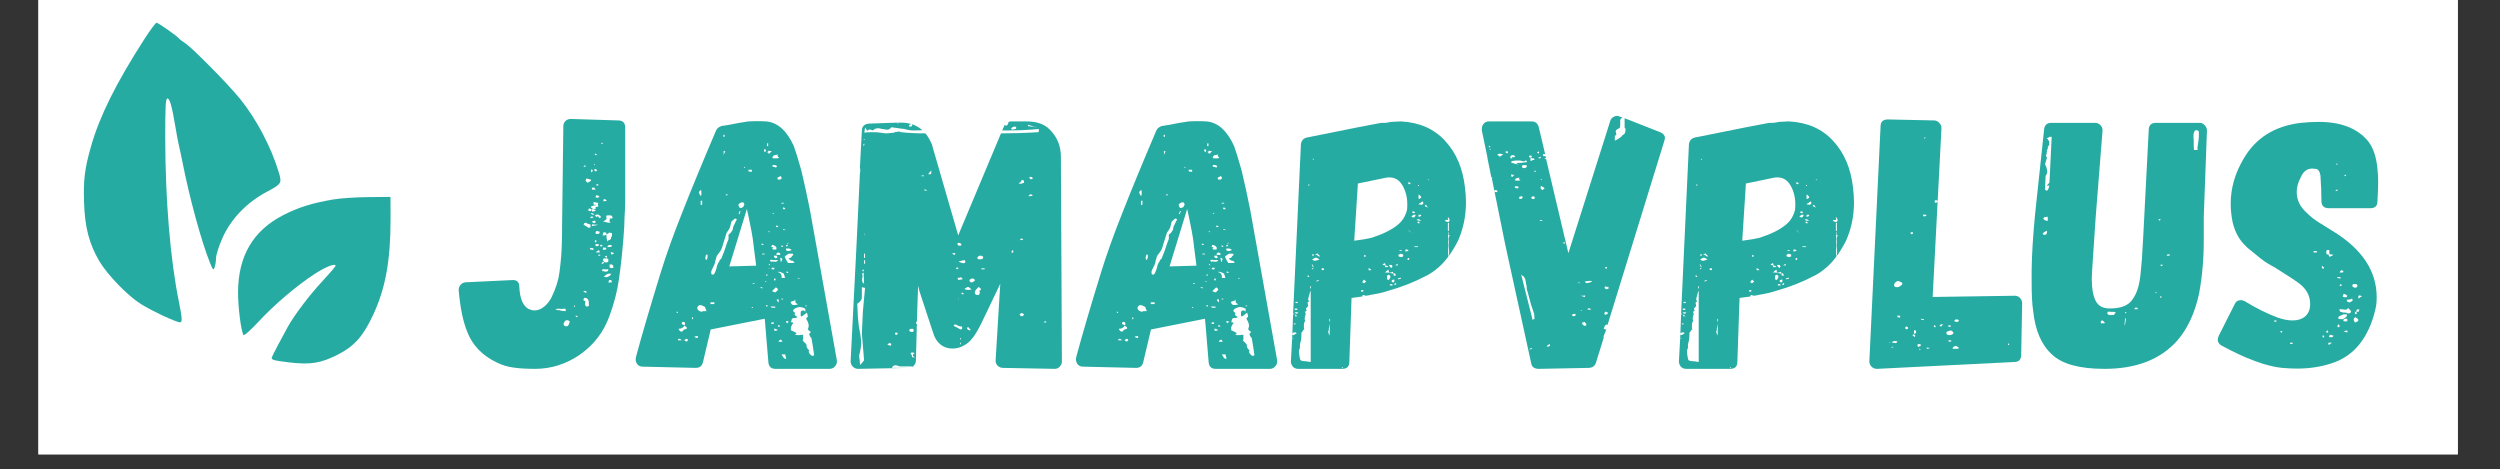 <svg xmlns="http://www.w3.org/2000/svg" xmlns:xlink="http://www.w3.org/1999/xlink" width="213" zoomAndPan="magnify" viewBox="0 0 159.75 30" height="40" preserveAspectRatio="xMidYMid meet" version="1.0"><rect x="0" y="0" width="159.75" height="30" fill="#333333" stroke="none"/><defs><g/><clipPath id="19fc8cac03"><path d="M 2.457 0 L 157.051 0 L 157.051 29.031 L 2.457 29.031 Z M 2.457 0 " clip-rule="nonzero"/></clipPath><clipPath id="0925ec3303"><path d="M 5.359 1.453 L 25 1.453 L 25 24 L 5.359 24 Z M 5.359 1.453 " clip-rule="nonzero"/></clipPath></defs><g clip-path="url(#19fc8cac03)"><path fill="#ffffff" d="M 2.457 0 L 157.051 0 L 157.051 29.031 L 2.457 29.031 Z M 2.457 0 " fill-opacity="1" fill-rule="nonzero"/><path fill="#ffffff" d="M 2.457 0 L 157.051 0 L 157.051 29.031 L 2.457 29.031 Z M 2.457 0 " fill-opacity="1" fill-rule="nonzero"/></g><g clip-path="url(#0925ec3303)"><path fill="#26aba3" d="M 9.25 2.461 C 7.426 5.293 6.371 7.406 5.816 9.355 C 5.41 10.781 5.324 11.469 5.371 12.93 C 5.418 14.516 5.699 15.586 6.344 16.684 C 6.867 17.566 8.16 18.902 9.008 19.43 C 9.738 19.887 11.266 20.598 11.512 20.598 C 11.656 20.598 11.641 20.309 11.438 19.316 C 10.879 16.586 10.559 12.73 10.559 8.742 C 10.559 6.73 10.586 6.293 10.703 6.293 C 10.852 6.293 10.996 6.82 11.223 8.188 C 11.293 8.613 11.387 9.117 11.434 9.301 C 11.48 9.484 11.574 9.934 11.648 10.301 C 12.102 12.621 12.875 15.461 13.426 16.812 C 13.602 17.25 13.637 17.285 13.711 17.094 C 13.758 16.969 13.801 16.699 13.805 16.488 C 13.809 16.277 13.992 15.699 14.219 15.199 C 14.762 13.984 15.762 12.945 17.039 12.262 C 17.992 11.754 18.02 11.707 17.82 11.031 C 17.332 9.402 16.391 7.609 15.328 6.301 C 14.551 5.348 12.301 3.066 11.828 2.758 C 11.641 2.637 11.465 2.5 11.438 2.457 C 11.344 2.32 10.109 1.453 10.004 1.453 C 9.945 1.453 9.609 1.906 9.25 2.461 Z M 21.293 12.746 C 19.91 12.984 19.066 13.25 18.086 13.754 C 16.172 14.742 15.227 16.352 15.211 18.652 C 15.203 19.605 15.41 21.223 15.566 21.414 C 15.605 21.461 16.051 21.062 16.551 20.523 C 17.539 19.457 19.004 18.215 20.133 17.488 C 20.812 17.047 21.445 16.805 21.445 16.98 C 21.445 17.027 21.062 17.473 20.594 17.977 C 19.785 18.844 18.801 20.141 18.387 20.891 C 17.875 21.82 17.43 22.676 17.371 22.836 C 17.316 22.992 17.473 23.035 18.465 23.156 C 19.844 23.32 20.492 23.215 21.602 22.652 C 22.652 22.117 23.211 21.48 23.859 20.09 C 24.637 18.41 24.957 16.633 24.957 14.004 L 24.953 12.582 L 23.535 12.594 C 22.754 12.602 21.746 12.668 21.293 12.746 Z M 21.293 12.746 " fill-opacity="1" fill-rule="evenodd"/></g><g fill="#26aba3" fill-opacity="1"><g transform="translate(29.544, 23.57)"><g><path d="M 4.25 -3.812 C 3.875 -4.02 3.672 -4.492 3.641 -5.234 C 3.641 -5.555 3.477 -5.703 3.156 -5.672 L 0.203 -5.531 C 0.078 -5.52 -0.023 -5.469 -0.109 -5.375 C -0.191 -5.281 -0.234 -5.164 -0.234 -5.031 C -0.141 -3.938 0.035 -3.062 0.297 -2.406 C 0.629 -1.52 1.266 -0.852 2.203 -0.406 C 2.535 -0.238 2.898 -0.129 3.297 -0.078 C 3.691 -0.023 4.141 0 4.641 0 C 5.68 0 6.645 -0.305 7.531 -0.922 C 8.414 -1.547 9.039 -2.367 9.406 -3.391 C 9.695 -4.18 9.895 -4.945 10 -5.688 C 10.113 -6.426 10.211 -7.328 10.297 -8.391 L 10.344 -9.062 L 10.359 -9.578 C 10.391 -10.098 10.406 -10.488 10.406 -10.75 L 10.406 -15.422 C 10.406 -15.723 10.254 -15.875 9.953 -15.875 L 6.938 -15.969 C 6.789 -15.969 6.672 -15.922 6.578 -15.828 C 6.492 -15.734 6.453 -15.629 6.453 -15.516 L 6.375 -9.328 L 6.375 -9.312 C 6.375 -8.781 6.367 -8.375 6.359 -8.094 C 6.348 -7.488 6.297 -6.844 6.203 -6.156 C 6.141 -5.664 5.973 -5.141 5.703 -4.578 C 5.578 -4.328 5.414 -4.125 5.219 -3.969 C 5.02 -3.812 4.82 -3.734 4.625 -3.734 C 4.488 -3.734 4.379 -3.758 4.297 -3.812 Z M 8.938 -14.453 C 8.938 -14.453 8.941 -14.445 8.953 -14.438 C 8.961 -14.438 8.969 -14.426 8.969 -14.406 L 8.938 -14.359 L 8.922 -14.359 L 8.859 -14.406 C 8.898 -14.406 8.922 -14.422 8.922 -14.453 Z M 8.516 -13.656 C 8.484 -13.656 8.469 -13.672 8.469 -13.703 L 8.469 -13.766 C 8.477 -13.766 8.531 -13.734 8.625 -13.672 Z M 8.422 -13.078 L 8.469 -13.078 L 8.469 -13.016 L 8.422 -13.016 Z M 7.781 -12.969 C 7.789 -12.988 7.82 -13 7.875 -13 L 7.875 -12.922 L 7.734 -12.922 Z M 8.594 -12.672 C 8.594 -12.641 8.57 -12.625 8.531 -12.625 C 8.457 -12.625 8.426 -12.656 8.438 -12.719 L 8.438 -12.766 L 8.531 -12.766 L 8.594 -12.719 Z M 8.328 -12.672 C 8.328 -12.609 8.297 -12.57 8.234 -12.562 C 8.234 -12.57 8.227 -12.602 8.219 -12.656 C 8.219 -12.707 8.223 -12.734 8.234 -12.734 C 8.297 -12.734 8.328 -12.711 8.328 -12.672 Z M 8.094 -12.125 C 8.188 -12.102 8.234 -12.082 8.234 -12.062 C 8.234 -12.039 8.203 -12.008 8.141 -11.969 C 8.078 -11.938 8.031 -11.91 8 -11.891 L 7.875 -12.016 L 7.922 -12.172 L 8 -12.141 C 8.062 -12.141 8.094 -12.133 8.094 -12.125 Z M 8.562 -11.719 L 8.562 -11.797 L 8.688 -11.797 L 8.688 -11.719 Z M 8.469 -11.5 C 8.5 -11.5 8.516 -11.484 8.516 -11.453 L 8.281 -11.453 L 8.281 -11.578 L 8.438 -11.578 C 8.438 -11.578 8.441 -11.57 8.453 -11.562 C 8.461 -11.551 8.469 -11.547 8.469 -11.547 Z M 8.578 -11.094 C 8.641 -11.094 8.703 -11.062 8.766 -11 L 8.672 -10.938 C 8.609 -10.938 8.57 -10.941 8.562 -10.953 L 8.516 -10.953 C 8.516 -11.035 8.535 -11.082 8.578 -11.094 Z M 9.031 -10.844 C 9.145 -10.844 9.207 -10.805 9.219 -10.734 L 9.016 -10.703 L 9.016 -10.781 Z M 8.672 -10.516 C 8.672 -10.504 8.66 -10.5 8.641 -10.5 C 8.629 -10.488 8.602 -10.484 8.562 -10.484 L 8.422 -10.484 C 8.391 -10.492 8.375 -10.551 8.375 -10.656 L 8.672 -10.609 Z M 8.672 -10.438 C 8.68 -10.438 8.688 -10.422 8.688 -10.391 C 8.656 -10.359 8.598 -10.344 8.516 -10.344 L 8.516 -10.219 L 8.328 -10.219 L 8.328 -10.25 L 8.297 -10.25 L 8.281 -10.266 L 8.234 -10.297 L 8.234 -10.391 C 8.254 -10.398 8.273 -10.406 8.297 -10.406 C 8.328 -10.406 8.359 -10.414 8.391 -10.438 C 8.441 -10.438 8.488 -10.441 8.531 -10.453 C 8.57 -10.473 8.617 -10.488 8.672 -10.5 Z M 8.297 -10.203 C 8.441 -10.203 8.516 -10.164 8.516 -10.094 L 8.297 -10.047 L 8.281 -10.094 L 8.234 -10.156 L 8.188 -10.062 C 8.176 -10.082 8.145 -10.094 8.094 -10.094 C 8.094 -10.102 8.086 -10.109 8.078 -10.109 L 8.047 -10.109 L 8.047 -10.156 L 8.094 -10.25 C 8.125 -10.25 8.172 -10.234 8.234 -10.203 L 8.234 -10.172 C 8.273 -10.172 8.297 -10.18 8.297 -10.203 Z M 8.188 -9.953 C 8.312 -9.953 8.395 -9.922 8.438 -9.859 L 8.281 -9.859 L 8.281 -9.875 L 8.234 -9.906 C 8.234 -9.906 8.227 -9.91 8.219 -9.922 C 8.219 -9.941 8.207 -9.953 8.188 -9.953 Z M 8.766 -9.797 C 8.797 -9.797 8.828 -9.766 8.859 -9.703 C 8.859 -9.703 8.852 -9.695 8.844 -9.688 C 8.832 -9.676 8.828 -9.672 8.828 -9.672 L 8.812 -9.656 C 8.812 -9.656 8.805 -9.648 8.797 -9.641 C 8.785 -9.629 8.781 -9.625 8.781 -9.625 C 8.781 -9.625 8.773 -9.629 8.766 -9.641 C 8.766 -9.648 8.766 -9.656 8.766 -9.656 L 8.719 -9.656 L 8.719 -9.703 C 8.695 -9.734 8.664 -9.75 8.625 -9.75 L 8.594 -9.719 L 8.578 -9.719 C 8.578 -9.707 8.57 -9.703 8.562 -9.703 L 8.469 -9.797 L 8.562 -9.859 L 8.688 -9.859 Z M 9.531 -9.797 C 9.613 -9.68 9.625 -9.617 9.562 -9.609 L 9.406 -9.609 L 9.422 -9.578 L 9.422 -9.516 L 9.406 -9.469 L 9.375 -9.422 L 9.406 -9.422 C 9.445 -9.379 9.469 -9.348 9.469 -9.328 C 9.363 -9.328 9.203 -9.359 8.984 -9.422 C 9.066 -9.453 9.125 -9.484 9.156 -9.516 L 9.234 -9.625 L 9.203 -9.625 L 9.203 -9.797 L 9.375 -9.812 C 9.426 -9.801 9.477 -9.797 9.531 -9.797 Z M 8.188 -9.625 L 8.188 -9.703 L 8.297 -9.75 L 8.375 -9.672 Z M 8.422 -9.469 C 8.484 -9.469 8.516 -9.438 8.516 -9.375 C 8.492 -9.332 8.445 -9.312 8.375 -9.312 L 8.281 -9.406 Z M 8.141 -9.031 L 8.047 -9.016 L 7.922 -9.109 L 7.828 -9.156 C 7.828 -9.164 7.812 -9.18 7.781 -9.203 L 7.734 -9.219 L 7.781 -9.266 L 7.781 -9.312 L 7.797 -9.312 C 7.797 -9.312 7.801 -9.312 7.812 -9.312 C 7.82 -9.32 7.828 -9.328 7.828 -9.328 L 7.953 -9.328 C 7.953 -9.285 7.984 -9.266 8.047 -9.266 L 8.188 -9.219 L 8.188 -9.031 Z M 8.281 -9.125 L 8.281 -9.234 L 8.688 -9.203 Z M 8.594 -8.812 C 8.645 -8.812 8.676 -8.801 8.688 -8.781 L 8.781 -8.766 C 8.781 -8.734 8.773 -8.707 8.766 -8.688 L 8.719 -8.625 L 8.516 -8.625 L 8.516 -8.688 C 8.516 -8.75 8.539 -8.789 8.594 -8.812 Z M 9.375 -8.234 L 9.328 -8.219 L 9.328 -8.188 C 9.316 -8.188 9.297 -8.172 9.266 -8.141 C 9.223 -8.273 9.203 -8.422 9.203 -8.578 L 9.109 -8.531 C 9.055 -8.52 9.008 -8.52 8.969 -8.531 C 8.969 -8.602 8.988 -8.672 9.031 -8.734 C 9.082 -8.734 9.141 -8.719 9.203 -8.688 L 9.203 -8.578 L 9.422 -8.719 L 9.453 -8.688 L 9.5 -8.688 L 9.562 -8.672 L 9.562 -8.484 C 9.562 -8.473 9.547 -8.453 9.516 -8.422 L 9.5 -8.422 L 9.5 -8.297 Z M 8.469 -8.094 L 8.469 -8.219 L 8.562 -8.219 L 8.562 -8.094 Z M 8.688 -7.875 L 8.688 -7.844 L 8.516 -7.844 L 8.516 -7.984 L 8.734 -7.953 L 8.734 -7.922 Z M 8.812 -7.828 L 8.812 -7.922 L 8.938 -7.922 L 8.938 -7.828 Z M 9.562 -7.891 C 9.562 -7.816 9.5 -7.781 9.375 -7.781 L 9.281 -7.781 L 9.281 -7.797 L 9.266 -7.828 L 9.375 -7.922 Z M 9.172 -7.703 C 9.172 -7.691 9.18 -7.688 9.203 -7.688 L 9.203 -7.641 L 8.984 -7.594 L 8.984 -7.75 L 9.156 -7.75 L 9.156 -7.734 Z M 8.141 -7.641 L 8.188 -7.734 L 8.375 -7.703 L 8.375 -7.594 Z M 8.516 -7.453 L 8.734 -7.594 L 8.781 -7.438 L 8.641 -7.438 Z M 9.5 -7.453 C 9.582 -7.453 9.648 -7.422 9.703 -7.359 L 9.625 -7.344 L 9.609 -7.344 C 9.609 -7.32 9.578 -7.312 9.516 -7.312 L 9.5 -7.359 L 9.5 -7.406 C 9.469 -7.438 9.469 -7.453 9.5 -7.453 Z M 8.688 -7.234 L 8.688 -7.297 L 8.812 -7.297 L 8.812 -7.234 Z M 9.219 -7.234 C 9.258 -7.18 9.258 -7.133 9.219 -7.094 L 9.156 -7.141 C 9.125 -7.141 9.109 -7.156 9.109 -7.188 C 9.148 -7.188 9.188 -7.203 9.219 -7.234 Z M 9.312 -6.844 C 9.281 -6.812 9.25 -6.797 9.219 -6.797 C 9.125 -6.797 9.062 -6.816 9.031 -6.859 L 8.984 -6.953 L 9.016 -7.047 L 9.062 -7.062 L 9.125 -7.047 L 9.219 -7.062 L 9.281 -7.047 C 9.281 -7.023 9.297 -7.016 9.328 -7.016 L 9.328 -6.859 Z M 8.984 -6.719 L 8.891 -6.719 L 8.969 -6.844 L 9.062 -6.797 Z M 9.562 -6.672 C 9.625 -6.629 9.656 -6.562 9.656 -6.469 C 9.594 -6.426 9.516 -6.426 9.422 -6.469 C 9.422 -6.5 9.414 -6.523 9.406 -6.547 L 9.406 -6.672 Z M 8.969 -6.375 C 9 -6.363 9.062 -6.359 9.156 -6.359 L 9.328 -6.359 C 9.328 -6.266 9.289 -6.219 9.219 -6.219 L 9.078 -6.219 C 9.066 -6.238 9.016 -6.25 8.922 -6.25 Z M 9.516 -6.078 C 9.473 -5.973 9.379 -5.898 9.234 -5.859 L 9.031 -5.875 C 9.062 -5.906 9.109 -5.945 9.172 -6 C 9.234 -6.051 9.281 -6.078 9.312 -6.078 Z M 9.516 -5.672 C 9.516 -5.641 9.52 -5.617 9.531 -5.609 C 9.531 -5.586 9.539 -5.578 9.562 -5.578 L 9.562 -5.531 L 9.469 -5.531 C 9.469 -5.52 9.422 -5.516 9.328 -5.516 L 9.375 -5.672 Z M 7.828 -4.891 L 7.734 -4.922 L 7.781 -4.984 L 7.922 -4.969 L 7.922 -4.844 Z M 8 -3.984 L 7.922 -3.984 C 7.867 -4.023 7.844 -4.078 7.844 -4.141 C 7.844 -4.203 7.852 -4.254 7.875 -4.297 L 7.734 -4.391 C 7.734 -4.43 7.75 -4.477 7.781 -4.531 L 7.922 -4.531 C 8.023 -4.469 8.078 -4.383 8.078 -4.281 C 8.078 -4.145 8.082 -4.062 8.094 -4.031 Z M 7.141 -4.047 L 7.188 -4.047 L 7.188 -3.953 L 7.141 -3.953 Z M 6.594 -3.703 C 6.594 -3.691 6.578 -3.688 6.547 -3.688 L 6.422 -3.703 C 6.348 -3.703 6.281 -3.719 6.219 -3.75 L 6.125 -3.75 C 6.082 -3.75 6.051 -3.758 6.031 -3.781 C 6.02 -3.781 6.004 -3.781 5.984 -3.781 C 5.973 -3.789 5.961 -3.797 5.953 -3.797 C 5.953 -3.828 6.023 -3.844 6.172 -3.844 C 6.305 -3.82 6.398 -3.82 6.453 -3.844 L 6.562 -3.844 L 6.609 -3.797 L 6.609 -3.703 Z M 7.25 -3.344 C 7.238 -3.375 7.238 -3.395 7.25 -3.406 L 7.391 -3.359 L 7.281 -3.297 Z M 6.859 -3.016 C 6.859 -2.973 6.836 -2.91 6.797 -2.828 C 6.766 -2.754 6.719 -2.719 6.656 -2.719 C 6.531 -2.719 6.469 -2.77 6.469 -2.875 C 6.52 -3.031 6.586 -3.109 6.672 -3.109 C 6.723 -3.109 6.766 -3.098 6.797 -3.078 C 6.836 -3.066 6.859 -3.047 6.859 -3.016 Z M 6.859 -3.016 "/></g></g></g><g fill="#26aba3" fill-opacity="1"><g transform="translate(40.82, 23.57)"><g><path d="M 12.656 -0.453 C 12.656 -0.336 12.609 -0.234 12.516 -0.141 C 12.43 -0.047 12.32 0 12.188 0 L 8.734 0 C 8.461 0 8.312 -0.133 8.281 -0.406 L 8.047 -3.203 L 4.594 -2.516 L 4.094 -0.406 C 4.031 -0.176 3.879 -0.062 3.641 -0.062 L 0.25 -0.141 C 0.094 -0.141 -0.023 -0.195 -0.109 -0.312 C -0.191 -0.426 -0.219 -0.566 -0.188 -0.734 C 0.195 -2.16 0.723 -3.957 1.391 -6.125 C 1.742 -7.27 2.211 -8.578 2.797 -10.047 C 3.328 -11.398 4.039 -13.129 4.938 -15.234 C 5 -15.367 5.113 -15.461 5.281 -15.516 L 5.766 -15.594 C 6.223 -15.688 6.57 -15.75 6.812 -15.781 C 6.945 -15.812 7.176 -15.828 7.5 -15.828 C 7.789 -15.828 8.004 -15.82 8.141 -15.812 C 8.867 -15.75 9.457 -15.223 9.906 -14.234 C 10.039 -13.859 10.203 -13.332 10.391 -12.656 C 10.586 -11.832 10.77 -10.992 10.938 -10.141 L 12.656 -0.547 Z M 5.484 -14.828 L 5.484 -14.953 L 5.406 -14.953 L 5.406 -14.828 Z M 8.266 -14.234 L 8.266 -14.406 L 8.188 -14.406 L 8.188 -14.234 Z M 8.078 -13.844 C 8.109 -13.906 8.125 -13.961 8.125 -14.016 C 8.039 -14.016 8 -14.023 8 -14.047 L 8 -13.906 Z M 5.422 -13.938 L 5.422 -13.641 C 5.422 -13.691 5.457 -13.781 5.531 -13.906 L 5.469 -13.906 Z M 8.438 -13.859 C 8.469 -13.891 8.492 -13.906 8.516 -13.906 L 8.266 -13.938 L 8.266 -13.844 C 8.273 -13.82 8.281 -13.797 8.281 -13.766 L 8.375 -13.766 C 8.375 -13.785 8.395 -13.816 8.438 -13.859 Z M 8.266 -13.766 L 8.266 -13.812 L 8.219 -13.906 L 8.219 -13.844 Z M 8.688 -13.656 C 8.625 -13.656 8.57 -13.602 8.531 -13.5 L 8.578 -13.453 L 8.875 -13.453 L 8.969 -13.5 C 8.895 -13.539 8.859 -13.586 8.859 -13.641 L 8.891 -13.703 C 8.805 -13.672 8.738 -13.656 8.688 -13.656 Z M 8.625 -13.031 C 8.562 -13.031 8.531 -13.004 8.531 -12.953 C 8.562 -12.922 8.598 -12.906 8.641 -12.906 C 8.66 -12.906 8.703 -12.891 8.766 -12.859 C 8.797 -12.891 8.812 -12.91 8.812 -12.922 L 8.828 -12.969 C 8.754 -13.008 8.688 -13.031 8.625 -13.031 Z M 6.766 -12.828 L 6.797 -12.906 L 6.766 -12.906 L 6.719 -12.859 Z M 7.016 -12.609 L 7.141 -12.609 C 7.148 -12.586 7.16 -12.582 7.172 -12.594 C 7.191 -12.602 7.211 -12.609 7.234 -12.609 C 7.234 -12.672 7.219 -12.711 7.188 -12.734 C 7.164 -12.734 7.145 -12.727 7.125 -12.719 C 7.113 -12.719 7.102 -12.719 7.094 -12.719 L 7 -12.719 Z M 9.016 -12.312 C 9.016 -12.289 8.973 -12.266 8.891 -12.234 C 8.867 -12.234 8.859 -12.211 8.859 -12.172 C 8.859 -12.148 8.867 -12.125 8.891 -12.094 L 9.031 -12.094 C 9.094 -12.125 9.125 -12.156 9.125 -12.188 C 9.125 -12.27 9.086 -12.312 9.016 -12.312 Z M 3.984 -11.422 C 3.992 -11.441 3.973 -11.43 3.922 -11.391 C 3.867 -11.348 3.844 -11.316 3.844 -11.297 C 3.844 -11.254 3.859 -11.203 3.891 -11.141 C 3.93 -11.078 3.961 -11.047 3.984 -11.047 C 3.992 -11.098 4 -11.16 4 -11.234 C 4 -11.328 3.992 -11.391 3.984 -11.422 Z M 5.562 -11.078 C 5.57 -11.086 5.586 -11.094 5.609 -11.094 C 5.648 -11.082 5.68 -11.094 5.703 -11.125 L 5.578 -11.156 C 5.566 -11.156 5.562 -11.145 5.562 -11.125 Z M 3.953 -10.484 L 4.047 -10.484 L 4.047 -10.75 L 3.953 -10.734 Z M 6.641 -10.641 C 6.516 -10.641 6.422 -10.586 6.359 -10.484 C 6.391 -10.367 6.426 -10.301 6.469 -10.281 C 6.52 -10.27 6.586 -10.289 6.672 -10.344 L 6.75 -10.516 L 6.719 -10.562 C 6.719 -10.582 6.703 -10.609 6.672 -10.641 Z M 9.109 -10.562 L 9.266 -10.562 L 9.266 -10.609 L 9.109 -10.609 Z M 9.359 -10.203 C 9.359 -10.273 9.312 -10.312 9.219 -10.312 L 9.203 -10.25 L 9.219 -10.203 Z M 7.359 -7.688 C 7.305 -8.176 7.254 -8.539 7.203 -8.781 C 7.078 -9.426 6.977 -9.906 6.906 -10.219 L 5.781 -6.547 L 7.5 -6.594 Z M 6.375 -9.906 L 6.422 -9.875 L 6.5 -10.062 L 6.453 -10.094 Z M 8.594 -9.906 L 8.641 -9.922 L 8.594 -9.969 L 8.531 -9.953 Z M 5.734 -8.578 C 5.785 -8.609 5.836 -8.656 5.891 -8.719 C 5.941 -8.789 5.977 -8.848 6 -8.891 L 6.031 -9.078 L 6.266 -9.562 L 6.156 -9.609 L 6.031 -9.516 C 5.977 -9.453 5.941 -9.422 5.922 -9.422 C 5.848 -9.129 5.812 -8.992 5.812 -9.016 C 5.758 -8.91 5.727 -8.859 5.719 -8.859 C 5.719 -8.828 5.695 -8.797 5.656 -8.766 C 5.625 -8.734 5.598 -8.676 5.578 -8.594 L 5.422 -8.094 L 5.328 -7.781 C 5.285 -7.645 5.219 -7.52 5.125 -7.406 C 5.031 -7.301 4.973 -7.207 4.953 -7.125 C 4.93 -7.051 4.922 -7.008 4.922 -7 C 4.891 -6.938 4.875 -6.867 4.875 -6.797 C 4.852 -6.703 4.805 -6.594 4.734 -6.469 C 4.672 -6.352 4.633 -6.266 4.625 -6.203 C 4.625 -6.086 4.641 -6.031 4.672 -6.031 C 4.711 -6.02 4.75 -6.02 4.781 -6.031 C 4.781 -6.031 4.801 -6.055 4.844 -6.109 C 4.906 -6.242 4.953 -6.375 4.984 -6.5 C 5.004 -6.633 5.055 -6.754 5.141 -6.859 C 5.141 -6.91 5.188 -6.977 5.281 -7.062 L 5.375 -7.312 C 5.406 -7.363 5.453 -7.488 5.516 -7.688 C 5.578 -7.883 5.648 -8.086 5.734 -8.297 Z M 8.891 -9.109 C 8.891 -9.109 8.895 -9.109 8.906 -9.109 C 8.914 -9.117 8.922 -9.125 8.922 -9.125 L 8.766 -9.156 L 8.766 -9.062 L 8.891 -9.062 Z M 9.359 -8.891 L 9.219 -8.938 L 9.219 -8.891 L 9.359 -8.859 Z M 8.266 -8.781 C 8.273 -8.75 8.297 -8.734 8.328 -8.734 C 8.359 -8.734 8.375 -8.75 8.375 -8.781 Z M 9.453 -7.984 C 9.523 -7.984 9.562 -8.016 9.562 -8.078 Z M 7.984 -7.922 C 7.984 -7.93 7.969 -7.953 7.938 -7.984 L 7.844 -8 L 7.844 -7.922 Z M 8.812 -7.688 C 8.789 -7.812 8.695 -7.891 8.531 -7.922 C 8.488 -7.898 8.469 -7.852 8.469 -7.781 L 8.594 -7.781 C 8.52 -7.727 8.516 -7.676 8.578 -7.625 L 8.781 -7.625 L 8.781 -7.688 Z M 9.406 -7.828 C 9.488 -7.828 9.531 -7.844 9.531 -7.875 C 9.52 -7.875 9.508 -7.875 9.5 -7.875 C 9.5 -7.883 9.5 -7.898 9.5 -7.922 L 9.453 -7.922 C 9.422 -7.922 9.406 -7.906 9.406 -7.875 Z M 9.109 -7.828 C 9.141 -7.797 9.16 -7.781 9.172 -7.781 L 9.219 -7.844 C 9.219 -7.863 9.172 -7.875 9.078 -7.875 Z M 9.406 -7.578 C 9.469 -7.547 9.508 -7.531 9.531 -7.531 C 9.613 -7.531 9.691 -7.551 9.766 -7.594 C 9.703 -7.656 9.641 -7.688 9.578 -7.688 L 9.406 -7.688 Z M 8.781 -7.297 C 8.844 -7.297 8.879 -7.289 8.891 -7.281 L 9.031 -7.281 L 9.031 -7.391 L 8.969 -7.406 C 8.945 -7.426 8.922 -7.438 8.891 -7.438 C 8.816 -7.406 8.781 -7.359 8.781 -7.297 Z M 7.875 -7.359 L 7.875 -7.312 L 8.047 -7.312 L 8.047 -7.359 Z M 9.875 -7.281 C 9.863 -7.332 9.844 -7.359 9.812 -7.359 L 9.578 -7.359 C 9.504 -7.305 9.441 -7.266 9.391 -7.234 C 9.348 -7.211 9.328 -7.195 9.328 -7.188 C 9.328 -7.125 9.395 -6.984 9.531 -6.766 L 9.859 -6.766 L 9.953 -6.797 C 9.898 -6.867 9.848 -6.906 9.797 -6.906 C 9.734 -6.906 9.656 -6.953 9.562 -7.047 C 9.664 -7.078 9.727 -7.109 9.75 -7.141 C 9.758 -7.18 9.801 -7.227 9.875 -7.281 Z M 4.297 -7.297 L 4.25 -7.094 C 4.25 -7.031 4.273 -6.984 4.328 -6.953 C 4.367 -7.023 4.391 -7.086 4.391 -7.141 L 4.391 -7.297 Z M 8.828 -7.188 L 8.812 -7.234 L 8.641 -7.234 L 8.641 -7.141 L 8.766 -7.047 L 8.766 -7.062 L 8.812 -7.094 L 8.859 -7.094 Z M 9.109 -7.062 C 9.109 -7.062 9.102 -7.066 9.094 -7.078 C 9.082 -7.086 9.078 -7.094 9.078 -7.094 L 9.031 -7.094 L 9.078 -6.812 C 9.129 -6.875 9.16 -6.953 9.172 -7.047 Z M 8.562 -6.953 C 8.531 -6.973 8.492 -6.977 8.453 -6.969 C 8.41 -6.957 8.383 -6.953 8.375 -6.953 L 8.438 -6.844 C 8.469 -6.852 8.516 -6.859 8.578 -6.859 L 8.734 -6.844 C 8.766 -6.844 8.797 -6.852 8.828 -6.875 C 8.867 -6.895 8.891 -6.922 8.891 -6.953 Z M 8.328 -6.703 L 8.297 -6.641 L 8.344 -6.609 L 8.375 -6.703 Z M 8.641 -6.375 C 8.66 -6.395 8.672 -6.422 8.672 -6.453 L 8.531 -6.469 L 8.484 -6.422 L 8.469 -6.375 L 8.625 -6.344 C 8.625 -6.363 8.629 -6.375 8.641 -6.375 Z M 8.281 -6.375 C 8.344 -6.375 8.359 -6.391 8.328 -6.422 Z M 9.562 -6.125 C 9.562 -6.145 9.539 -6.176 9.5 -6.219 L 9.422 -6.203 C 9.41 -6.203 9.406 -6.191 9.406 -6.172 L 9.531 -6.125 Z M 9.359 -5.812 C 9.328 -5.844 9.312 -5.891 9.312 -5.953 C 9.281 -6.004 9.266 -6.047 9.266 -6.078 C 9.129 -6.172 9.004 -6.211 8.891 -6.203 C 8.891 -6.172 8.914 -6.156 8.969 -6.156 C 9.031 -6.133 9.082 -6.066 9.125 -5.953 L 9.125 -5.812 Z M 8.141 -6.031 L 8.141 -5.953 L 8.219 -5.953 L 8.219 -6.031 Z M 10.297 -5.766 L 10.297 -5.781 L 10.156 -5.812 L 10.156 -5.766 Z M 8.641 -5.656 L 8.734 -5.656 L 8.734 -5.766 L 8.641 -5.766 Z M 8.141 -5.562 L 8.141 -5.609 L 8.078 -5.609 L 8.078 -5.562 Z M 7.281 -5.484 L 7.281 -5.438 L 7.391 -5.438 L 7.391 -5.484 Z M 7.875 -5.125 C 7.883 -5.133 7.891 -5.172 7.891 -5.234 C 7.859 -5.234 7.805 -5.211 7.734 -5.172 L 7.828 -5.172 Z M 8.625 -5.078 C 8.551 -5.004 8.516 -4.969 8.516 -4.969 C 8.598 -4.914 8.672 -4.891 8.734 -4.891 C 8.836 -4.973 8.891 -5.035 8.891 -5.078 C 8.891 -5.086 8.867 -5.117 8.828 -5.172 C 8.785 -5.172 8.766 -5.188 8.766 -5.219 Z M 9.109 -4.438 L 9.219 -4.438 L 9.219 -4.484 L 9.109 -4.484 Z M 8.812 -4.438 C 8.812 -4.363 8.852 -4.301 8.938 -4.25 L 8.938 -4.438 Z M 9.703 -4.281 C 9.703 -4.25 9.719 -4.207 9.75 -4.156 C 9.789 -4.102 9.844 -4.078 9.906 -4.078 C 9.977 -4.078 10.023 -4.082 10.047 -4.094 C 10.047 -4.094 10.086 -4.102 10.172 -4.125 C 10.16 -4.145 10.141 -4.156 10.109 -4.156 L 10.016 -4.234 C 10.004 -4.242 10 -4.312 10 -4.438 C 9.977 -4.375 9.938 -4.344 9.875 -4.344 Z M 4.578 -4.25 L 4.578 -4.141 L 4.828 -4.141 L 4.828 -4.25 Z M 4.281 -3.812 C 4.25 -3.875 4.234 -3.922 4.234 -3.953 C 4.078 -4.035 3.984 -4.078 3.953 -4.078 C 3.879 -4.078 3.82 -4.051 3.781 -4 C 3.75 -3.957 3.734 -3.922 3.734 -3.891 C 3.734 -3.836 3.758 -3.785 3.812 -3.734 C 3.875 -3.68 3.945 -3.656 4.031 -3.656 C 4.062 -3.656 4.082 -3.664 4.094 -3.688 L 4.328 -3.688 Z M 8.141 -4.078 L 8.141 -3.984 L 8.219 -3.984 L 8.219 -4.078 Z M 10.734 -4 L 10.734 -4.047 L 10.641 -4.047 L 10.641 -4 Z M 8.391 -3.984 C 8.453 -3.961 8.484 -3.938 8.484 -3.906 L 8.719 -3.906 L 8.719 -3.984 Z M 7.281 -3.953 L 7.203 -3.938 L 7.234 -3.891 L 7.297 -3.906 Z M 11.094 -0.828 C 11.133 -0.828 11.172 -0.844 11.203 -0.875 L 11.125 -1.422 L 11.031 -1.969 L 10.938 -2.078 L 10.891 -2.203 C 10.891 -2.242 10.926 -2.297 11 -2.359 C 10.863 -2.43 10.801 -2.5 10.812 -2.562 C 10.844 -2.656 10.859 -2.719 10.859 -2.75 C 10.859 -2.832 10.832 -2.93 10.781 -3.047 C 10.727 -3.117 10.703 -3.172 10.703 -3.203 C 10.703 -3.266 10.727 -3.297 10.781 -3.297 C 10.789 -3.297 10.797 -3.316 10.797 -3.359 C 10.797 -3.422 10.773 -3.5 10.734 -3.594 L 10.562 -3.453 L 10.406 -3.344 L 10.344 -3.391 L 10.344 -3.609 C 10.344 -3.691 10.41 -3.734 10.547 -3.734 L 10.641 -3.656 L 10.641 -3.844 C 10.586 -3.875 10.523 -3.898 10.453 -3.922 C 10.379 -3.941 10.328 -3.953 10.297 -3.953 C 10.211 -3.953 10.117 -3.926 10.016 -3.875 C 9.91 -3.82 9.859 -3.766 9.859 -3.703 C 9.859 -3.691 9.875 -3.672 9.906 -3.641 L 10 -3.562 C 9.945 -3.52 9.945 -3.469 10 -3.406 L 10.094 -3.344 C 10.102 -3.344 10.113 -3.332 10.125 -3.312 C 10.133 -3.301 10.141 -3.297 10.141 -3.297 C 10.086 -3.266 10.031 -3.25 9.969 -3.25 C 9.832 -3.25 9.766 -3.211 9.766 -3.141 C 9.734 -3.023 9.719 -2.969 9.719 -2.969 C 9.75 -2.988 9.781 -2.988 9.812 -2.969 C 9.852 -2.957 9.867 -2.938 9.859 -2.906 C 9.859 -2.875 9.844 -2.859 9.812 -2.859 C 9.801 -2.859 9.797 -2.852 9.797 -2.844 C 9.797 -2.812 9.785 -2.785 9.766 -2.766 L 9.719 -2.672 L 9.719 -2.469 C 9.738 -2.457 9.816 -2.422 9.953 -2.359 C 10.098 -2.297 10.102 -2.234 9.969 -2.172 C 10.02 -2.16 10.113 -2.156 10.25 -2.156 C 10.289 -2.156 10.328 -2.16 10.359 -2.172 L 10.5 -2.172 L 10.5 -1.859 L 10.484 -1.859 L 10.484 -1.828 L 10.453 -1.828 L 10.516 -1.766 C 10.566 -1.711 10.594 -1.688 10.594 -1.688 C 10.594 -1.656 10.609 -1.641 10.641 -1.641 C 10.641 -1.641 10.66 -1.617 10.703 -1.578 L 10.734 -1.375 C 10.766 -1.301 10.816 -1.238 10.891 -1.188 C 10.891 -1.156 10.879 -1.133 10.859 -1.125 L 10.859 -1.078 C 10.859 -1.047 10.891 -0.992 10.953 -0.922 C 11.016 -0.859 11.062 -0.828 11.094 -0.828 Z M 2.469 -3.562 C 2.52 -3.613 2.5 -3.645 2.406 -3.656 L 2.406 -3.609 Z M 3.453 -3.203 C 3.484 -3.234 3.477 -3.27 3.438 -3.312 C 3.406 -3.281 3.391 -3.242 3.391 -3.203 C 3.391 -3.18 3.406 -3.172 3.438 -3.172 C 3.445 -3.172 3.453 -3.18 3.453 -3.203 Z M 9.531 -2.969 C 9.551 -2.969 9.562 -2.992 9.562 -3.047 L 9.406 -3.047 C 9.406 -2.992 9.41 -2.969 9.422 -2.969 C 9.422 -2.969 9.445 -2.945 9.5 -2.906 C 9.5 -2.914 9.5 -2.926 9.5 -2.938 C 9.508 -2.945 9.52 -2.957 9.531 -2.969 Z M 2.906 -2.797 L 2.953 -2.812 L 2.953 -2.922 C 2.953 -2.973 2.906 -3 2.812 -3 L 2.766 -2.969 C 2.766 -2.969 2.758 -2.961 2.75 -2.953 L 2.75 -2.859 Z M 8.469 -2.969 L 8.469 -2.875 L 8.625 -2.875 L 8.625 -2.969 Z M 9.031 -2.703 C 9.031 -2.742 9.008 -2.77 8.969 -2.781 C 8.938 -2.789 8.91 -2.797 8.891 -2.797 L 8.891 -2.703 Z M 2.812 -2.422 C 2.812 -2.441 2.82 -2.457 2.844 -2.469 C 2.863 -2.488 2.883 -2.504 2.906 -2.516 L 3.062 -2.562 L 3.062 -2.656 C 3.031 -2.688 3.008 -2.703 3 -2.703 L 2.906 -2.766 C 2.844 -2.629 2.723 -2.562 2.547 -2.562 C 2.547 -2.531 2.566 -2.488 2.609 -2.438 C 2.648 -2.395 2.695 -2.375 2.75 -2.375 C 2.758 -2.375 2.781 -2.391 2.812 -2.422 Z M 8.766 -2.547 C 8.703 -2.555 8.66 -2.566 8.641 -2.578 L 8.672 -2.422 L 8.891 -2.469 Z M 3.734 -1.969 C 3.766 -1.977 3.781 -2.008 3.781 -2.062 L 3.734 -2.109 C 3.703 -2.109 3.688 -2.098 3.688 -2.078 L 3.641 -2.078 L 3.547 -2.062 L 3.641 -1.984 Z M 2.766 -1.828 C 2.754 -1.828 2.734 -1.836 2.703 -1.859 C 2.672 -1.891 2.641 -1.91 2.609 -1.922 C 2.535 -1.922 2.5 -1.891 2.5 -1.828 C 2.508 -1.816 2.551 -1.816 2.625 -1.828 Z M 3.047 -1.734 C 3.086 -1.785 3.117 -1.812 3.141 -1.812 C 3.141 -1.875 3.109 -1.91 3.047 -1.922 C 2.953 -1.879 2.906 -1.848 2.906 -1.828 Z M 9.172 -1.734 C 9.172 -1.766 9.141 -1.812 9.078 -1.875 L 8.969 -1.812 L 8.922 -1.734 Z M 9.406 -0.656 C 9.406 -0.656 9.406 -0.66 9.406 -0.672 C 9.414 -0.68 9.422 -0.688 9.422 -0.688 C 9.379 -0.781 9.359 -0.859 9.359 -0.922 L 9.125 -0.922 C 9.156 -0.859 9.191 -0.797 9.234 -0.734 C 9.285 -0.68 9.332 -0.645 9.375 -0.625 Z M 9.406 -0.656 "/></g></g></g><g fill="#26aba3" fill-opacity="1"><g transform="translate(54.589, 23.57)"><g><path d="M 13.266 -0.453 C 13.266 -0.336 13.219 -0.234 13.125 -0.141 C 13.039 -0.047 12.938 0 12.812 0 L 9.5 -0.062 C 9.375 -0.062 9.258 -0.109 9.156 -0.203 C 9.062 -0.305 9.02 -0.422 9.031 -0.547 L 9.328 -5.438 L 8.125 -2.922 C 7.957 -2.578 7.781 -2.273 7.594 -2.016 C 7.406 -1.766 7.203 -1.586 6.984 -1.484 C 6.773 -1.359 6.535 -1.297 6.266 -1.297 C 5.973 -1.297 5.719 -1.383 5.5 -1.562 C 5.281 -1.738 5.125 -1.992 5.031 -2.328 L 4.156 -4.984 L 4.078 -5.312 L 4 -3.016 L 3.953 -3 L 3.953 -2.875 L 4 -2.875 L 3.938 -0.531 C 3.938 -0.375 3.867 -0.242 3.734 -0.141 C 3.703 -0.148 3.641 -0.156 3.547 -0.156 L 2.922 -0.156 L 2.797 -0.188 L 2.656 -0.234 C 2.602 -0.234 2.551 -0.219 2.5 -0.188 C 2.445 -0.156 2.414 -0.113 2.406 -0.062 L 3.484 -0.062 L 0.25 0 C 0.113 0 0 -0.047 -0.094 -0.141 C -0.188 -0.234 -0.234 -0.348 -0.234 -0.484 L 0.141 -7.891 L 0.359 -12.484 C 0.391 -12.648 0.391 -12.773 0.359 -12.859 L 0.484 -15.219 C 0.492 -15.5 0.645 -15.648 0.938 -15.672 L 2.75 -15.734 L 2.766 -15.688 C 2.785 -15.676 2.812 -15.672 2.844 -15.672 L 2.766 -15.734 L 2.875 -15.734 C 3.477 -15.754 3.969 -15.594 4.344 -15.25 C 4.219 -15.238 4.035 -15.234 3.797 -15.234 C 3.598 -15.234 3.398 -15.266 3.203 -15.328 C 3.16 -15.328 2.883 -15.363 2.375 -15.438 C 2.281 -15.332 2.191 -15.281 2.109 -15.281 L 1.781 -15.328 C 1.656 -15.359 1.566 -15.375 1.516 -15.375 C 1.391 -15.375 1.281 -15.328 1.188 -15.234 C 1.094 -15.273 1.023 -15.297 0.984 -15.297 C 0.953 -15.297 0.926 -15.285 0.906 -15.266 C 0.883 -15.254 0.875 -15.242 0.875 -15.234 L 0.828 -15.219 C 0.828 -15.219 0.781 -15.285 0.688 -15.422 L 0.641 -15.094 C 0.766 -15.113 0.93 -15.125 1.141 -15.125 C 1.391 -15.125 1.602 -15.109 1.781 -15.078 L 2.016 -15.047 C 2.086 -15.047 2.266 -15.062 2.547 -15.094 L 2.625 -15.141 L 2.719 -15.141 L 2.875 -15.172 L 2.969 -15.125 C 3.457 -15.07 3.984 -15.047 4.547 -15.047 C 4.711 -14.848 4.859 -14.594 4.984 -14.281 L 4.984 -14.25 L 6.641 -8.531 L 9.375 -15.047 C 10.082 -15.047 10.883 -15.07 11.781 -15.125 L 11.797 -15.328 C 11.191 -15.266 10.492 -15.234 9.703 -15.234 L 9.453 -15.234 L 9.578 -15.516 L 9.609 -15.594 L 9.625 -15.578 L 9.703 -15.531 C 9.773 -15.562 9.812 -15.598 9.812 -15.641 L 9.844 -15.688 L 9.844 -15.766 C 9.895 -15.797 9.953 -15.812 10.016 -15.812 L 11 -15.812 C 11.656 -15.812 12.148 -15.641 12.484 -15.297 C 12.961 -14.828 13.203 -14.242 13.203 -13.547 Z M 3.5 -15.562 L 3.516 -15.484 L 3.656 -15.484 L 3.703 -15.578 C 3.703 -15.617 3.672 -15.641 3.609 -15.641 C 3.578 -15.609 3.547 -15.594 3.516 -15.594 Z M 11.688 -15.422 C 11.488 -15.461 11.336 -15.508 11.234 -15.562 L 11.078 -15.594 C 11.109 -15.551 11.113 -15.523 11.094 -15.516 Z M 10.344 -15.438 C 10.312 -15.469 10.281 -15.484 10.25 -15.484 C 10.195 -15.484 10.148 -15.469 10.109 -15.438 C 10.066 -15.406 10.035 -15.375 10.016 -15.344 C 10.047 -15.312 10.07 -15.297 10.094 -15.297 C 10.094 -15.297 10.094 -15.289 10.094 -15.281 C 10.102 -15.281 10.109 -15.281 10.109 -15.281 L 10.344 -15.344 Z M 3.016 -15.484 C 3.035 -15.473 3.047 -15.473 3.047 -15.484 Z M 0.688 -14.641 L 0.641 -14.688 L 0.578 -14.641 Z M 0.641 -14.281 L 0.641 -14.406 L 0.547 -14.281 Z M 4.922 -12.672 C 4.922 -12.672 4.891 -12.641 4.828 -12.578 L 4.719 -12.438 L 4.891 -12.438 C 4.91 -12.469 4.922 -12.508 4.922 -12.562 Z M 4.297 -12.312 L 4.453 -12.312 L 4.453 -12.359 L 4.297 -12.359 Z M 11.422 -12.188 C 11.367 -12.219 11.344 -12.242 11.344 -12.266 L 11.188 -12.266 C 11.188 -12.211 11.207 -12.164 11.25 -12.125 L 11.344 -12.125 Z M 10.688 -12.078 C 10.688 -11.973 10.625 -11.906 10.5 -11.875 C 10.531 -11.844 10.566 -11.828 10.609 -11.828 C 10.672 -11.828 10.75 -11.848 10.844 -11.891 L 10.844 -12.031 Z M 4.672 -11.391 L 4.5 -11.484 C 4.5 -11.461 4.492 -11.453 4.484 -11.453 L 4.484 -11.438 L 4.453 -11.422 L 4.547 -11.391 Z M 11.391 -11.047 C 11.391 -11.109 11.344 -11.145 11.25 -11.156 L 11.203 -11.125 C 11.191 -11.094 11.172 -11.078 11.141 -11.078 C 11.148 -11.023 11.195 -11.016 11.281 -11.047 Z M 0.688 -8.594 L 0.625 -8.672 L 0.688 -8.531 Z M 10.641 -8.234 L 10.641 -8.219 L 10.703 -8.234 L 10.781 -8.234 C 10.781 -8.297 10.738 -8.328 10.656 -8.328 L 10.594 -8.281 Z M 6.594 -8.047 C 6.594 -7.984 6.598 -7.945 6.609 -7.938 C 6.629 -7.926 6.641 -7.906 6.641 -7.875 L 6.812 -7.875 L 6.859 -7.938 C 6.859 -7.938 6.852 -7.938 6.844 -7.938 C 6.844 -7.945 6.844 -7.953 6.844 -7.953 L 6.812 -7.984 L 6.766 -8.047 Z M 10.156 -7.594 C 10.082 -7.562 10.047 -7.523 10.047 -7.484 C 10.047 -7.453 10.051 -7.438 10.062 -7.438 L 10.094 -7.406 C 10.094 -7.426 10.109 -7.438 10.141 -7.438 L 10.156 -7.438 Z M 6.312 -7.359 L 6.344 -7.297 L 6.375 -7.281 C 6.426 -7.281 6.453 -7.316 6.453 -7.391 L 6.219 -7.406 Z M 0.688 -7.359 L 0.625 -7.359 L 0.625 -7.094 L 0.688 -7.094 Z M 8.188 -7.016 L 8.188 -7.047 C 8.188 -7.047 8.191 -7.047 8.203 -7.047 C 8.211 -7.055 8.219 -7.062 8.219 -7.062 C 8.227 -7.062 8.234 -7.078 8.234 -7.109 C 8.234 -7.191 8.172 -7.234 8.047 -7.234 C 7.984 -7.234 7.914 -7.188 7.844 -7.094 C 7.875 -7.094 7.891 -7.066 7.891 -7.016 C 7.91 -7.004 7.961 -7 8.047 -7 Z M 6.938 -6.75 C 6.977 -6.75 7.004 -6.754 7.016 -6.766 L 7.062 -6.766 C 7.113 -6.816 7.109 -6.879 7.047 -6.953 L 6.766 -6.891 L 6.672 -6.859 L 6.75 -6.812 Z M 0.688 -6.938 L 0.625 -6.938 L 0.625 -6.719 L 0.688 -6.719 Z M 6.516 -6.375 L 6.641 -6.375 L 6.641 -6.469 L 6.516 -6.469 Z M 8.328 -6.422 L 8.125 -6.422 L 8.125 -6.359 L 8.328 -6.359 Z M 0.531 -6.312 C 0.5 -6.301 0.488 -6.285 0.5 -6.266 C 0.52 -6.254 0.551 -6.238 0.594 -6.219 L 0.594 -6.375 C 0.594 -6.363 0.57 -6.344 0.531 -6.312 Z M 0.594 -6.172 C 0.594 -6.141 0.555 -6.109 0.484 -6.078 C 0.516 -6.023 0.531 -5.984 0.531 -5.953 C 0.531 -5.859 0.52 -5.797 0.5 -5.766 L 0.5 -5.672 C 0.5 -5.566 0.539 -5.488 0.625 -5.438 Z M 6.75 -5.703 L 6.812 -5.703 L 6.938 -5.734 L 6.859 -5.812 C 6.859 -5.812 6.844 -5.828 6.812 -5.859 C 6.781 -5.828 6.707 -5.812 6.594 -5.812 L 6.656 -5.672 Z M 7.625 -5.578 C 7.676 -5.598 7.703 -5.629 7.703 -5.672 C 7.703 -5.691 7.688 -5.711 7.656 -5.734 L 7.641 -5.734 L 7.625 -5.766 L 7.484 -5.766 C 7.398 -5.723 7.359 -5.688 7.359 -5.656 C 7.359 -5.625 7.375 -5.594 7.406 -5.562 C 7.438 -5.531 7.469 -5.516 7.5 -5.516 Z M 7.203 -5.062 C 7.234 -5.039 7.27 -5.035 7.312 -5.047 C 7.363 -5.055 7.422 -5.062 7.484 -5.062 C 7.398 -5.176 7.32 -5.234 7.25 -5.234 C 7.238 -5.234 7.172 -5.195 7.047 -5.125 L 7.109 -5.062 Z M 8.047 -5.016 C 8.078 -5.047 8.094 -5.066 8.094 -5.078 C 8.094 -5.117 8.047 -5.172 7.953 -5.234 C 7.898 -5.191 7.844 -5.133 7.781 -5.062 C 7.727 -5 7.703 -4.941 7.703 -4.891 C 7.703 -4.828 7.711 -4.789 7.734 -4.781 C 7.766 -4.738 7.816 -4.719 7.891 -4.719 C 7.953 -4.719 7.988 -4.738 8 -4.781 C 8 -4.82 8.008 -4.859 8.031 -4.891 C 8.031 -4.922 8.02 -4.938 8 -4.938 L 8 -5.016 Z M 0.484 -2.266 L 0.547 -3.641 L 0.688 -5.172 L 0.484 -5.219 L 0.484 -4.578 C 0.484 -4.473 0.438 -4.375 0.344 -4.281 L 0.234 -4.188 C 0.203 -4.156 0.188 -4.16 0.188 -4.203 L 0.234 -3.266 L 0.297 -2.672 L 0.391 -2.172 C 0.422 -1.961 0.438 -1.785 0.438 -1.641 C 0.438 -1.461 0.41 -1.266 0.359 -1.047 C 0.328 -0.961 0.312 -0.879 0.312 -0.797 L 0.344 -0.547 C 0.352 -0.504 0.359 -0.453 0.359 -0.391 C 0.359 -0.336 0.367 -0.289 0.391 -0.25 L 0.625 -0.547 Z M 7.016 -4.781 C 7.016 -4.789 6.992 -4.805 6.953 -4.828 C 6.922 -4.859 6.891 -4.875 6.859 -4.875 L 6.859 -4.781 L 6.891 -4.766 C 6.93 -4.766 6.961 -4.77 6.984 -4.781 Z M 6.641 -4.438 C 6.648 -4.438 6.66 -4.441 6.672 -4.453 C 6.691 -4.473 6.691 -4.484 6.672 -4.484 C 6.648 -4.484 6.641 -4.473 6.641 -4.453 Z M 10.859 -3.484 L 10.797 -3.516 C 10.766 -3.547 10.734 -3.562 10.703 -3.562 C 10.641 -3.562 10.594 -3.523 10.562 -3.453 C 10.562 -3.453 10.578 -3.438 10.609 -3.406 C 10.641 -3.375 10.68 -3.359 10.734 -3.359 C 10.742 -3.359 10.766 -3.375 10.797 -3.406 Z M 12.266 -2.969 C 12.266 -3.02 12.25 -3.047 12.219 -3.047 C 12.188 -3.047 12.145 -3.02 12.094 -2.969 Z M 6.891 -2.703 C 6.766 -2.703 6.656 -2.734 6.562 -2.797 C 6.5 -2.828 6.461 -2.844 6.453 -2.844 C 6.422 -2.844 6.395 -2.828 6.375 -2.797 C 6.352 -2.773 6.344 -2.758 6.344 -2.75 C 6.477 -2.688 6.562 -2.645 6.594 -2.625 L 6.703 -2.562 C 6.734 -2.531 6.77 -2.516 6.812 -2.516 L 6.891 -2.562 Z M 7.438 -2.5 L 7.359 -2.578 C 7.359 -2.578 7.332 -2.609 7.281 -2.672 C 7.227 -2.66 7.203 -2.625 7.203 -2.562 C 7.234 -2.531 7.266 -2.504 7.297 -2.484 C 7.336 -2.473 7.367 -2.461 7.391 -2.453 Z M 3.516 -2.469 C 3.516 -2.395 3.578 -2.359 3.703 -2.359 C 3.766 -2.359 3.797 -2.395 3.797 -2.469 C 3.797 -2.531 3.758 -2.562 3.688 -2.562 C 3.57 -2.562 3.516 -2.531 3.516 -2.469 Z M 2.766 -2.281 L 2.75 -2.312 L 2.625 -2.312 C 2.625 -2.312 2.617 -2.305 2.609 -2.297 C 2.609 -2.285 2.609 -2.281 2.609 -2.281 L 2.609 -2.234 C 2.609 -2.191 2.641 -2.172 2.703 -2.172 C 2.742 -2.203 2.766 -2.223 2.766 -2.234 Z M 6.812 -1.969 C 6.77 -1.969 6.75 -1.945 6.75 -1.906 L 6.812 -1.875 Z M 6.812 -1.672 L 6.766 -1.672 L 6.766 -1.578 L 6.812 -1.562 Z M 2.359 -1.562 C 2.359 -1.613 2.332 -1.641 2.281 -1.641 C 2.25 -1.641 2.211 -1.629 2.172 -1.609 C 2.141 -1.598 2.117 -1.586 2.109 -1.578 C 2.172 -1.516 2.242 -1.484 2.328 -1.484 C 2.328 -1.504 2.336 -1.516 2.359 -1.516 Z M 3.75 -0.828 L 3.75 -0.922 L 3.859 -1 L 3.797 -1.031 L 3.734 -1.047 C 3.648 -1.047 3.609 -1.031 3.609 -1 L 3.609 -0.953 C 3.672 -0.898 3.695 -0.848 3.688 -0.797 C 3.664 -0.754 3.707 -0.734 3.812 -0.734 L 3.859 -0.734 L 3.859 -0.75 C 3.848 -0.77 3.828 -0.781 3.797 -0.781 Z M 3.75 -0.828 "/></g></g></g><g fill="#26aba3" fill-opacity="1"><g transform="translate(68.954, 23.57)"><g><path d="M 12.656 -0.453 C 12.656 -0.336 12.609 -0.234 12.516 -0.141 C 12.43 -0.047 12.32 0 12.188 0 L 8.734 0 C 8.461 0 8.312 -0.133 8.281 -0.406 L 8.047 -3.203 L 4.594 -2.516 L 4.094 -0.406 C 4.031 -0.176 3.879 -0.062 3.641 -0.062 L 0.25 -0.141 C 0.094 -0.141 -0.023 -0.195 -0.109 -0.312 C -0.191 -0.426 -0.219 -0.566 -0.188 -0.734 C 0.195 -2.16 0.723 -3.957 1.391 -6.125 C 1.742 -7.27 2.211 -8.578 2.797 -10.047 C 3.328 -11.398 4.039 -13.129 4.938 -15.234 C 5 -15.367 5.113 -15.461 5.281 -15.516 L 5.766 -15.594 C 6.223 -15.688 6.57 -15.75 6.812 -15.781 C 6.945 -15.812 7.176 -15.828 7.5 -15.828 C 7.789 -15.828 8.004 -15.82 8.141 -15.812 C 8.867 -15.75 9.457 -15.223 9.906 -14.234 C 10.039 -13.859 10.203 -13.332 10.391 -12.656 C 10.586 -11.832 10.77 -10.992 10.938 -10.141 L 12.656 -0.547 Z M 5.484 -14.828 L 5.484 -14.953 L 5.406 -14.953 L 5.406 -14.828 Z M 8.266 -14.234 L 8.266 -14.406 L 8.188 -14.406 L 8.188 -14.234 Z M 8.078 -13.844 C 8.109 -13.906 8.125 -13.961 8.125 -14.016 C 8.039 -14.016 8 -14.023 8 -14.047 L 8 -13.906 Z M 5.422 -13.938 L 5.422 -13.641 C 5.422 -13.691 5.457 -13.781 5.531 -13.906 L 5.469 -13.906 Z M 8.438 -13.859 C 8.469 -13.891 8.492 -13.906 8.516 -13.906 L 8.266 -13.938 L 8.266 -13.844 C 8.273 -13.82 8.281 -13.797 8.281 -13.766 L 8.375 -13.766 C 8.375 -13.785 8.395 -13.816 8.438 -13.859 Z M 8.266 -13.766 L 8.266 -13.812 L 8.219 -13.906 L 8.219 -13.844 Z M 8.688 -13.656 C 8.625 -13.656 8.57 -13.602 8.531 -13.5 L 8.578 -13.453 L 8.875 -13.453 L 8.969 -13.5 C 8.895 -13.539 8.859 -13.586 8.859 -13.641 L 8.891 -13.703 C 8.805 -13.672 8.738 -13.656 8.688 -13.656 Z M 8.625 -13.031 C 8.562 -13.031 8.531 -13.004 8.531 -12.953 C 8.562 -12.922 8.598 -12.906 8.641 -12.906 C 8.66 -12.906 8.703 -12.891 8.766 -12.859 C 8.797 -12.891 8.812 -12.91 8.812 -12.922 L 8.828 -12.969 C 8.754 -13.008 8.688 -13.031 8.625 -13.031 Z M 6.766 -12.828 L 6.797 -12.906 L 6.766 -12.906 L 6.719 -12.859 Z M 7.016 -12.609 L 7.141 -12.609 C 7.148 -12.586 7.16 -12.582 7.172 -12.594 C 7.191 -12.602 7.211 -12.609 7.234 -12.609 C 7.234 -12.672 7.219 -12.711 7.188 -12.734 C 7.164 -12.734 7.145 -12.727 7.125 -12.719 C 7.113 -12.719 7.102 -12.719 7.094 -12.719 L 7 -12.719 Z M 9.016 -12.312 C 9.016 -12.289 8.973 -12.266 8.891 -12.234 C 8.867 -12.234 8.859 -12.211 8.859 -12.172 C 8.859 -12.148 8.867 -12.125 8.891 -12.094 L 9.031 -12.094 C 9.094 -12.125 9.125 -12.156 9.125 -12.188 C 9.125 -12.27 9.086 -12.312 9.016 -12.312 Z M 3.984 -11.422 C 3.992 -11.441 3.973 -11.43 3.922 -11.391 C 3.867 -11.348 3.844 -11.316 3.844 -11.297 C 3.844 -11.254 3.859 -11.203 3.891 -11.141 C 3.93 -11.078 3.961 -11.047 3.984 -11.047 C 3.992 -11.098 4 -11.16 4 -11.234 C 4 -11.328 3.992 -11.391 3.984 -11.422 Z M 5.562 -11.078 C 5.57 -11.086 5.586 -11.094 5.609 -11.094 C 5.648 -11.082 5.68 -11.094 5.703 -11.125 L 5.578 -11.156 C 5.566 -11.156 5.562 -11.145 5.562 -11.125 Z M 3.953 -10.484 L 4.047 -10.484 L 4.047 -10.75 L 3.953 -10.734 Z M 6.641 -10.641 C 6.516 -10.641 6.422 -10.586 6.359 -10.484 C 6.391 -10.367 6.426 -10.301 6.469 -10.281 C 6.52 -10.27 6.586 -10.289 6.672 -10.344 L 6.75 -10.516 L 6.719 -10.562 C 6.719 -10.582 6.703 -10.609 6.672 -10.641 Z M 9.109 -10.562 L 9.266 -10.562 L 9.266 -10.609 L 9.109 -10.609 Z M 9.359 -10.203 C 9.359 -10.273 9.312 -10.312 9.219 -10.312 L 9.203 -10.25 L 9.219 -10.203 Z M 7.359 -7.688 C 7.305 -8.176 7.254 -8.539 7.203 -8.781 C 7.078 -9.426 6.977 -9.906 6.906 -10.219 L 5.781 -6.547 L 7.5 -6.594 Z M 6.375 -9.906 L 6.422 -9.875 L 6.5 -10.062 L 6.453 -10.094 Z M 8.594 -9.906 L 8.641 -9.922 L 8.594 -9.969 L 8.531 -9.953 Z M 5.734 -8.578 C 5.785 -8.609 5.836 -8.656 5.891 -8.719 C 5.941 -8.789 5.977 -8.848 6 -8.891 L 6.031 -9.078 L 6.266 -9.562 L 6.156 -9.609 L 6.031 -9.516 C 5.977 -9.453 5.941 -9.422 5.922 -9.422 C 5.848 -9.129 5.812 -8.992 5.812 -9.016 C 5.758 -8.91 5.727 -8.859 5.719 -8.859 C 5.719 -8.828 5.695 -8.797 5.656 -8.766 C 5.625 -8.734 5.598 -8.676 5.578 -8.594 L 5.422 -8.094 L 5.328 -7.781 C 5.285 -7.645 5.219 -7.52 5.125 -7.406 C 5.031 -7.301 4.973 -7.207 4.953 -7.125 C 4.93 -7.051 4.922 -7.008 4.922 -7 C 4.891 -6.938 4.875 -6.867 4.875 -6.797 C 4.852 -6.703 4.805 -6.594 4.734 -6.469 C 4.672 -6.352 4.633 -6.266 4.625 -6.203 C 4.625 -6.086 4.641 -6.031 4.672 -6.031 C 4.711 -6.02 4.75 -6.02 4.781 -6.031 C 4.781 -6.031 4.801 -6.055 4.844 -6.109 C 4.906 -6.242 4.953 -6.375 4.984 -6.5 C 5.004 -6.633 5.055 -6.754 5.141 -6.859 C 5.141 -6.91 5.188 -6.977 5.281 -7.062 L 5.375 -7.312 C 5.406 -7.363 5.453 -7.488 5.516 -7.688 C 5.578 -7.883 5.648 -8.086 5.734 -8.297 Z M 8.891 -9.109 C 8.891 -9.109 8.895 -9.109 8.906 -9.109 C 8.914 -9.117 8.922 -9.125 8.922 -9.125 L 8.766 -9.156 L 8.766 -9.062 L 8.891 -9.062 Z M 9.359 -8.891 L 9.219 -8.938 L 9.219 -8.891 L 9.359 -8.859 Z M 8.266 -8.781 C 8.273 -8.75 8.297 -8.734 8.328 -8.734 C 8.359 -8.734 8.375 -8.75 8.375 -8.781 Z M 9.453 -7.984 C 9.523 -7.984 9.562 -8.016 9.562 -8.078 Z M 7.984 -7.922 C 7.984 -7.93 7.969 -7.953 7.938 -7.984 L 7.844 -8 L 7.844 -7.922 Z M 8.812 -7.688 C 8.789 -7.812 8.695 -7.891 8.531 -7.922 C 8.488 -7.898 8.469 -7.852 8.469 -7.781 L 8.594 -7.781 C 8.52 -7.727 8.516 -7.676 8.578 -7.625 L 8.781 -7.625 L 8.781 -7.688 Z M 9.406 -7.828 C 9.488 -7.828 9.531 -7.844 9.531 -7.875 C 9.52 -7.875 9.508 -7.875 9.5 -7.875 C 9.5 -7.883 9.5 -7.898 9.5 -7.922 L 9.453 -7.922 C 9.422 -7.922 9.406 -7.906 9.406 -7.875 Z M 9.109 -7.828 C 9.141 -7.797 9.16 -7.781 9.172 -7.781 L 9.219 -7.844 C 9.219 -7.863 9.172 -7.875 9.078 -7.875 Z M 9.406 -7.578 C 9.469 -7.547 9.508 -7.531 9.531 -7.531 C 9.613 -7.531 9.691 -7.551 9.766 -7.594 C 9.703 -7.656 9.641 -7.688 9.578 -7.688 L 9.406 -7.688 Z M 8.781 -7.297 C 8.844 -7.297 8.879 -7.289 8.891 -7.281 L 9.031 -7.281 L 9.031 -7.391 L 8.969 -7.406 C 8.945 -7.426 8.922 -7.438 8.891 -7.438 C 8.816 -7.406 8.781 -7.359 8.781 -7.297 Z M 7.875 -7.359 L 7.875 -7.312 L 8.047 -7.312 L 8.047 -7.359 Z M 9.875 -7.281 C 9.863 -7.332 9.844 -7.359 9.812 -7.359 L 9.578 -7.359 C 9.504 -7.305 9.441 -7.266 9.391 -7.234 C 9.348 -7.211 9.328 -7.195 9.328 -7.188 C 9.328 -7.125 9.395 -6.984 9.531 -6.766 L 9.859 -6.766 L 9.953 -6.797 C 9.898 -6.867 9.848 -6.906 9.797 -6.906 C 9.734 -6.906 9.656 -6.953 9.562 -7.047 C 9.664 -7.078 9.727 -7.109 9.75 -7.141 C 9.758 -7.18 9.801 -7.227 9.875 -7.281 Z M 4.297 -7.297 L 4.25 -7.094 C 4.25 -7.031 4.273 -6.984 4.328 -6.953 C 4.367 -7.023 4.391 -7.086 4.391 -7.141 L 4.391 -7.297 Z M 8.828 -7.188 L 8.812 -7.234 L 8.641 -7.234 L 8.641 -7.141 L 8.766 -7.047 L 8.766 -7.062 L 8.812 -7.094 L 8.859 -7.094 Z M 9.109 -7.062 C 9.109 -7.062 9.102 -7.066 9.094 -7.078 C 9.082 -7.086 9.078 -7.094 9.078 -7.094 L 9.031 -7.094 L 9.078 -6.812 C 9.129 -6.875 9.16 -6.953 9.172 -7.047 Z M 8.562 -6.953 C 8.531 -6.973 8.492 -6.977 8.453 -6.969 C 8.41 -6.957 8.383 -6.953 8.375 -6.953 L 8.438 -6.844 C 8.469 -6.852 8.516 -6.859 8.578 -6.859 L 8.734 -6.844 C 8.766 -6.844 8.797 -6.852 8.828 -6.875 C 8.867 -6.895 8.891 -6.922 8.891 -6.953 Z M 8.328 -6.703 L 8.297 -6.641 L 8.344 -6.609 L 8.375 -6.703 Z M 8.641 -6.375 C 8.66 -6.395 8.672 -6.422 8.672 -6.453 L 8.531 -6.469 L 8.484 -6.422 L 8.469 -6.375 L 8.625 -6.344 C 8.625 -6.363 8.629 -6.375 8.641 -6.375 Z M 8.281 -6.375 C 8.344 -6.375 8.359 -6.391 8.328 -6.422 Z M 9.562 -6.125 C 9.562 -6.145 9.539 -6.176 9.5 -6.219 L 9.422 -6.203 C 9.41 -6.203 9.406 -6.191 9.406 -6.172 L 9.531 -6.125 Z M 9.359 -5.812 C 9.328 -5.844 9.312 -5.891 9.312 -5.953 C 9.281 -6.004 9.266 -6.047 9.266 -6.078 C 9.129 -6.172 9.004 -6.211 8.891 -6.203 C 8.891 -6.172 8.914 -6.156 8.969 -6.156 C 9.031 -6.133 9.082 -6.066 9.125 -5.953 L 9.125 -5.812 Z M 8.141 -6.031 L 8.141 -5.953 L 8.219 -5.953 L 8.219 -6.031 Z M 10.297 -5.766 L 10.297 -5.781 L 10.156 -5.812 L 10.156 -5.766 Z M 8.641 -5.656 L 8.734 -5.656 L 8.734 -5.766 L 8.641 -5.766 Z M 8.141 -5.562 L 8.141 -5.609 L 8.078 -5.609 L 8.078 -5.562 Z M 7.281 -5.484 L 7.281 -5.438 L 7.391 -5.438 L 7.391 -5.484 Z M 7.875 -5.125 C 7.883 -5.133 7.891 -5.172 7.891 -5.234 C 7.859 -5.234 7.805 -5.211 7.734 -5.172 L 7.828 -5.172 Z M 8.625 -5.078 C 8.551 -5.004 8.516 -4.969 8.516 -4.969 C 8.598 -4.914 8.672 -4.891 8.734 -4.891 C 8.836 -4.973 8.891 -5.035 8.891 -5.078 C 8.891 -5.086 8.867 -5.117 8.828 -5.172 C 8.785 -5.172 8.766 -5.188 8.766 -5.219 Z M 9.109 -4.438 L 9.219 -4.438 L 9.219 -4.484 L 9.109 -4.484 Z M 8.812 -4.438 C 8.812 -4.363 8.852 -4.301 8.938 -4.25 L 8.938 -4.438 Z M 9.703 -4.281 C 9.703 -4.25 9.719 -4.207 9.75 -4.156 C 9.789 -4.102 9.844 -4.078 9.906 -4.078 C 9.977 -4.078 10.023 -4.082 10.047 -4.094 C 10.047 -4.094 10.086 -4.102 10.172 -4.125 C 10.16 -4.145 10.141 -4.156 10.109 -4.156 L 10.016 -4.234 C 10.004 -4.242 10 -4.312 10 -4.438 C 9.977 -4.375 9.938 -4.344 9.875 -4.344 Z M 4.578 -4.25 L 4.578 -4.141 L 4.828 -4.141 L 4.828 -4.25 Z M 4.281 -3.812 C 4.25 -3.875 4.234 -3.922 4.234 -3.953 C 4.078 -4.035 3.984 -4.078 3.953 -4.078 C 3.879 -4.078 3.82 -4.051 3.781 -4 C 3.75 -3.957 3.734 -3.922 3.734 -3.891 C 3.734 -3.836 3.758 -3.785 3.812 -3.734 C 3.875 -3.68 3.945 -3.656 4.031 -3.656 C 4.062 -3.656 4.082 -3.664 4.094 -3.688 L 4.328 -3.688 Z M 8.141 -4.078 L 8.141 -3.984 L 8.219 -3.984 L 8.219 -4.078 Z M 10.734 -4 L 10.734 -4.047 L 10.641 -4.047 L 10.641 -4 Z M 8.391 -3.984 C 8.453 -3.961 8.484 -3.938 8.484 -3.906 L 8.719 -3.906 L 8.719 -3.984 Z M 7.281 -3.953 L 7.203 -3.938 L 7.234 -3.891 L 7.297 -3.906 Z M 11.094 -0.828 C 11.133 -0.828 11.172 -0.844 11.203 -0.875 L 11.125 -1.422 L 11.031 -1.969 L 10.938 -2.078 L 10.891 -2.203 C 10.891 -2.242 10.926 -2.297 11 -2.359 C 10.863 -2.43 10.801 -2.5 10.812 -2.562 C 10.844 -2.656 10.859 -2.719 10.859 -2.75 C 10.859 -2.832 10.832 -2.93 10.781 -3.047 C 10.727 -3.117 10.703 -3.172 10.703 -3.203 C 10.703 -3.266 10.727 -3.297 10.781 -3.297 C 10.789 -3.297 10.797 -3.316 10.797 -3.359 C 10.797 -3.422 10.773 -3.5 10.734 -3.594 L 10.562 -3.453 L 10.406 -3.344 L 10.344 -3.391 L 10.344 -3.609 C 10.344 -3.691 10.41 -3.734 10.547 -3.734 L 10.641 -3.656 L 10.641 -3.844 C 10.586 -3.875 10.523 -3.898 10.453 -3.922 C 10.379 -3.941 10.328 -3.953 10.297 -3.953 C 10.211 -3.953 10.117 -3.926 10.016 -3.875 C 9.91 -3.82 9.859 -3.766 9.859 -3.703 C 9.859 -3.691 9.875 -3.672 9.906 -3.641 L 10 -3.562 C 9.945 -3.52 9.945 -3.469 10 -3.406 L 10.094 -3.344 C 10.102 -3.344 10.113 -3.332 10.125 -3.312 C 10.133 -3.301 10.141 -3.297 10.141 -3.297 C 10.086 -3.266 10.031 -3.25 9.969 -3.25 C 9.832 -3.25 9.766 -3.211 9.766 -3.141 C 9.734 -3.023 9.719 -2.969 9.719 -2.969 C 9.75 -2.988 9.781 -2.988 9.812 -2.969 C 9.852 -2.957 9.867 -2.938 9.859 -2.906 C 9.859 -2.875 9.844 -2.859 9.812 -2.859 C 9.801 -2.859 9.797 -2.852 9.797 -2.844 C 9.797 -2.812 9.785 -2.785 9.766 -2.766 L 9.719 -2.672 L 9.719 -2.469 C 9.738 -2.457 9.816 -2.422 9.953 -2.359 C 10.098 -2.297 10.102 -2.234 9.969 -2.172 C 10.02 -2.16 10.113 -2.156 10.25 -2.156 C 10.289 -2.156 10.328 -2.16 10.359 -2.172 L 10.5 -2.172 L 10.5 -1.859 L 10.484 -1.859 L 10.484 -1.828 L 10.453 -1.828 L 10.516 -1.766 C 10.566 -1.711 10.594 -1.688 10.594 -1.688 C 10.594 -1.656 10.609 -1.641 10.641 -1.641 C 10.641 -1.641 10.66 -1.617 10.703 -1.578 L 10.734 -1.375 C 10.766 -1.301 10.816 -1.238 10.891 -1.188 C 10.891 -1.156 10.879 -1.133 10.859 -1.125 L 10.859 -1.078 C 10.859 -1.047 10.891 -0.992 10.953 -0.922 C 11.016 -0.859 11.062 -0.828 11.094 -0.828 Z M 2.469 -3.562 C 2.52 -3.613 2.5 -3.645 2.406 -3.656 L 2.406 -3.609 Z M 3.453 -3.203 C 3.484 -3.234 3.477 -3.27 3.438 -3.312 C 3.406 -3.281 3.391 -3.242 3.391 -3.203 C 3.391 -3.18 3.406 -3.172 3.438 -3.172 C 3.445 -3.172 3.453 -3.18 3.453 -3.203 Z M 9.531 -2.969 C 9.551 -2.969 9.562 -2.992 9.562 -3.047 L 9.406 -3.047 C 9.406 -2.992 9.41 -2.969 9.422 -2.969 C 9.422 -2.969 9.445 -2.945 9.5 -2.906 C 9.5 -2.914 9.5 -2.926 9.5 -2.938 C 9.508 -2.945 9.52 -2.957 9.531 -2.969 Z M 2.906 -2.797 L 2.953 -2.812 L 2.953 -2.922 C 2.953 -2.973 2.906 -3 2.812 -3 L 2.766 -2.969 C 2.766 -2.969 2.758 -2.961 2.75 -2.953 L 2.75 -2.859 Z M 8.469 -2.969 L 8.469 -2.875 L 8.625 -2.875 L 8.625 -2.969 Z M 9.031 -2.703 C 9.031 -2.742 9.008 -2.77 8.969 -2.781 C 8.938 -2.789 8.91 -2.797 8.891 -2.797 L 8.891 -2.703 Z M 2.812 -2.422 C 2.812 -2.441 2.82 -2.457 2.844 -2.469 C 2.863 -2.488 2.883 -2.504 2.906 -2.516 L 3.062 -2.562 L 3.062 -2.656 C 3.031 -2.688 3.008 -2.703 3 -2.703 L 2.906 -2.766 C 2.844 -2.629 2.723 -2.562 2.547 -2.562 C 2.547 -2.531 2.566 -2.488 2.609 -2.438 C 2.648 -2.395 2.695 -2.375 2.75 -2.375 C 2.758 -2.375 2.781 -2.391 2.812 -2.422 Z M 8.766 -2.547 C 8.703 -2.555 8.66 -2.566 8.641 -2.578 L 8.672 -2.422 L 8.891 -2.469 Z M 3.734 -1.969 C 3.766 -1.977 3.781 -2.008 3.781 -2.062 L 3.734 -2.109 C 3.703 -2.109 3.688 -2.098 3.688 -2.078 L 3.641 -2.078 L 3.547 -2.062 L 3.641 -1.984 Z M 2.766 -1.828 C 2.754 -1.828 2.734 -1.836 2.703 -1.859 C 2.672 -1.891 2.641 -1.91 2.609 -1.922 C 2.535 -1.922 2.5 -1.891 2.5 -1.828 C 2.508 -1.816 2.551 -1.816 2.625 -1.828 Z M 3.047 -1.734 C 3.086 -1.785 3.117 -1.812 3.141 -1.812 C 3.141 -1.875 3.109 -1.91 3.047 -1.922 C 2.953 -1.879 2.906 -1.848 2.906 -1.828 Z M 9.172 -1.734 C 9.172 -1.766 9.141 -1.812 9.078 -1.875 L 8.969 -1.812 L 8.922 -1.734 Z M 9.406 -0.656 C 9.406 -0.656 9.406 -0.66 9.406 -0.672 C 9.414 -0.68 9.422 -0.688 9.422 -0.688 C 9.379 -0.781 9.359 -0.859 9.359 -0.922 L 9.125 -0.922 C 9.156 -0.859 9.191 -0.797 9.234 -0.734 C 9.285 -0.68 9.332 -0.645 9.375 -0.625 Z M 9.406 -0.656 "/></g></g></g><g fill="#26aba3" fill-opacity="1"><g transform="translate(82.723, 23.57)"><g><path d="M 10.891 -11.578 C 10.93 -11.254 10.953 -10.941 10.953 -10.641 C 10.953 -9.766 10.781 -8.941 10.438 -8.172 C 10.238 -7.785 10.031 -7.445 9.812 -7.156 C 9.852 -7.238 9.875 -7.332 9.875 -7.438 C 9.875 -7.562 9.867 -7.648 9.859 -7.703 C 9.848 -7.766 9.844 -7.844 9.844 -7.938 C 9.844 -8.008 9.852 -8.047 9.875 -8.047 L 9.859 -8.047 C 9.859 -8.16 9.852 -8.238 9.844 -8.281 C 9.844 -8.375 9.867 -8.457 9.922 -8.531 C 9.836 -8.551 9.812 -8.586 9.844 -8.641 C 9.844 -8.703 9.832 -8.742 9.812 -8.766 L 9.812 -7.156 C 9.445 -6.656 8.988 -6.254 8.438 -5.953 L 8.422 -5.953 C 7.68 -5.555 6.863 -5.234 5.969 -4.984 C 5.707 -4.891 5.348 -4.805 4.891 -4.734 L 4.688 -4.688 L 4.5 -4.672 L 4.484 -4.672 C 4.484 -4.703 4.469 -4.719 4.438 -4.719 C 4.363 -4.719 4.328 -4.691 4.328 -4.641 C 4.328 -4.629 4.332 -4.625 4.344 -4.625 L 3.641 -4.531 L 3.5 -0.453 C 3.5 -0.148 3.348 0 3.047 0 L 0.234 0 C 0.086 0 -0.023 -0.047 -0.109 -0.141 C -0.191 -0.234 -0.234 -0.348 -0.234 -0.484 L -0.141 -2.203 L -0.094 -2.156 C -0.039 -2.164 0.035 -2.207 0.141 -2.281 L 0.062 -2.328 L -0.047 -2.328 L -0.141 -2.266 L -0.094 -3.484 L -0.016 -3.484 C -0.016 -3.504 -0.031 -3.516 -0.062 -3.516 L -0.094 -3.547 L 0.406 -14.359 C 0.438 -14.586 0.562 -14.727 0.781 -14.781 C 3.602 -15.352 5.188 -15.664 5.531 -15.719 C 5.594 -15.719 5.676 -15.719 5.781 -15.719 C 5.895 -15.727 6.02 -15.75 6.156 -15.781 L 6.766 -15.812 L 6.797 -15.812 C 7.984 -15.75 8.926 -15.332 9.625 -14.562 C 10.332 -13.801 10.754 -12.805 10.891 -11.578 Z M 1.219 -13.359 L 1.219 -13.422 L 1.172 -13.422 L 1.172 -13.359 Z M 3.812 -8.188 C 4.301 -8.25 4.672 -8.312 4.922 -8.375 C 5.66 -8.613 6.223 -8.895 6.609 -9.219 C 6.898 -9.457 7.094 -9.773 7.188 -10.172 C 7.195 -10.254 7.203 -10.367 7.203 -10.516 C 7.203 -10.961 7.102 -11.359 6.906 -11.703 C 6.707 -12.055 6.426 -12.234 6.062 -12.234 C 5.969 -12.234 5.898 -12.227 5.859 -12.219 L 4.047 -11.844 Z M 8.516 -12.094 L 8.516 -12.062 L 8.594 -12.062 L 8.594 -12.094 Z M 7.281 -11.922 C 7.258 -11.898 7.25 -11.879 7.25 -11.859 C 7.25 -11.848 7.258 -11.844 7.281 -11.844 C 7.289 -11.812 7.312 -11.797 7.344 -11.797 C 7.375 -11.797 7.391 -11.812 7.391 -11.844 L 7.438 -11.875 Z M 0.938 -11.688 L 0.938 -11.797 L 0.891 -11.797 L 0.891 -11.688 Z M 7.953 -11.688 L 7.953 -11.75 L 7.891 -11.75 L 7.891 -11.688 Z M 8.094 -10.938 C 8.094 -11.008 8.035 -11.078 7.922 -11.141 L 7.922 -10.859 C 7.973 -10.859 8.031 -10.883 8.094 -10.938 Z M 8.141 -10.484 C 8.203 -10.535 8.234 -10.57 8.234 -10.594 L 8.188 -10.703 L 8.094 -10.641 C 8.094 -10.641 8.086 -10.633 8.078 -10.625 C 8.078 -10.613 8.078 -10.609 8.078 -10.609 L 8.047 -10.609 C 7.984 -10.578 7.941 -10.547 7.922 -10.516 Z M 8.516 -10.297 C 8.461 -10.398 8.43 -10.453 8.422 -10.453 L 8.375 -10.484 L 8.328 -10.453 C 8.328 -10.391 8.359 -10.359 8.422 -10.359 Z M 7.688 -9.953 C 7.688 -9.992 7.676 -10.023 7.656 -10.047 L 7.625 -10.062 L 7.531 -10.062 L 7.531 -9.953 Z M 7.641 -9.672 C 7.703 -9.734 7.734 -9.789 7.734 -9.844 C 7.672 -9.844 7.633 -9.848 7.625 -9.859 L 7.531 -9.797 C 7.477 -9.742 7.461 -9.711 7.484 -9.703 Z M 7.922 -9.719 C 8.035 -9.719 8.094 -9.758 8.094 -9.844 L 7.922 -9.844 Z M 9.875 -9.422 C 9.895 -9.441 9.906 -9.469 9.906 -9.5 C 9.906 -9.551 9.875 -9.617 9.812 -9.703 C 9.781 -9.672 9.781 -9.641 9.812 -9.609 C 9.812 -9.555 9.805 -9.523 9.797 -9.516 L 9.625 -9.516 C 9.656 -9.473 9.641 -9.453 9.578 -9.453 C 9.578 -9.453 9.625 -9.438 9.719 -9.406 L 9.844 -9.375 C 9.844 -9.375 9.844 -9.379 9.844 -9.391 C 9.852 -9.41 9.863 -9.422 9.875 -9.422 Z M 7.781 -9.516 C 7.895 -9.473 8 -9.453 8.094 -9.453 C 8 -9.523 7.953 -9.562 7.953 -9.562 C 7.879 -9.562 7.836 -9.551 7.828 -9.531 Z M 7.922 -9.422 L 7.828 -9.375 L 7.953 -9.281 L 8 -9.328 Z M 9.797 -9.328 L 9.797 -8.812 L 9.859 -8.812 L 9.859 -9.328 Z M 7.484 -8.688 C 7.398 -8.781 7.316 -8.844 7.234 -8.875 Z M 7.656 -7.828 L 7.656 -7.781 L 7.891 -7.781 L 7.891 -7.828 Z M 7.281 -7.531 C 7.281 -7.562 7.258 -7.586 7.219 -7.609 C 7.176 -7.629 7.141 -7.641 7.109 -7.641 L 7.062 -7.5 Z M 6.703 -7.531 L 6.844 -7.531 L 6.844 -7.578 L 6.703 -7.578 Z M 1.641 -7.188 C 1.609 -7.227 1.57 -7.266 1.531 -7.297 C 1.488 -7.328 1.469 -7.359 1.469 -7.391 C 1.414 -7.336 1.367 -7.312 1.328 -7.312 C 1.328 -7.301 1.312 -7.297 1.281 -7.297 C 1.406 -7.285 1.488 -7.25 1.531 -7.188 Z M 6.75 -7.359 C 6.719 -7.328 6.703 -7.312 6.703 -7.312 L 6.672 -7.312 C 6.648 -7.301 6.641 -7.281 6.641 -7.25 C 6.641 -7.207 6.645 -7.188 6.656 -7.188 L 6.672 -7.188 C 6.703 -7.156 6.742 -7.141 6.797 -7.141 C 6.867 -7.141 6.914 -7.16 6.938 -7.203 L 6.938 -7.312 Z M 1.172 -7.188 L 1.219 -7.25 C 1.227 -7.27 1.234 -7.289 1.234 -7.312 L 1.125 -7.312 L 1.125 -7.281 Z M 4.531 -7.281 L 4.453 -7.281 L 4.453 -7.156 L 4.531 -7.156 Z M 1.281 -6.906 C 1.344 -6.906 1.395 -6.914 1.438 -6.938 C 1.531 -6.969 1.582 -6.984 1.594 -6.984 L 1.484 -7.062 C 1.422 -7.094 1.383 -7.109 1.375 -7.109 C 1.344 -7.109 1.297 -7.094 1.234 -7.062 L 1.125 -6.984 C 1.156 -6.961 1.176 -6.945 1.188 -6.938 C 1.207 -6.938 1.207 -6.938 1.188 -6.938 Z M 7.25 -7.094 L 7.203 -6.984 L 7.297 -6.953 L 7.344 -7.047 Z M 5.766 -6.75 C 5.734 -6.75 5.703 -6.734 5.672 -6.703 C 5.641 -6.68 5.625 -6.66 5.625 -6.641 L 5.781 -6.609 L 5.781 -6.5 L 5.922 -6.5 L 6 -6.516 C 5.938 -6.578 5.863 -6.609 5.781 -6.609 L 5.812 -6.672 C 5.812 -6.691 5.797 -6.719 5.766 -6.75 Z M 6.609 -6.609 C 6.609 -6.629 6.602 -6.641 6.594 -6.641 L 6.594 -6.672 C 6.594 -6.672 6.586 -6.676 6.578 -6.688 C 6.566 -6.695 6.562 -6.703 6.562 -6.703 L 6.422 -6.609 Z M 1.141 -6.672 L 1.094 -6.672 L 1.172 -6.5 L 1.219 -6.5 Z M 6.203 -6.453 C 6.234 -6.484 6.25 -6.516 6.25 -6.547 C 6.25 -6.578 6.234 -6.609 6.203 -6.641 L 6.031 -6.641 C 6.082 -6.523 6.141 -6.461 6.203 -6.453 Z M 1.172 -6.453 L 1.094 -6.375 L 1.141 -6.359 L 1.219 -6.453 Z M 4.734 -6.453 L 4.734 -6.297 L 4.922 -6.312 Z M 1.734 -6.422 L 1.734 -6.312 L 1.875 -6.312 L 1.875 -6.422 Z M 6 -6.344 C 5.914 -6.289 5.844 -6.227 5.781 -6.156 L 5.969 -6.156 L 6.312 -6.078 L 6.312 -6.125 L 6.297 -6.156 L 6.266 -6.203 L 6.25 -6.203 L 6.219 -6.172 L 6.125 -6.156 L 6.031 -6.156 Z M 6.469 -5.969 C 6.469 -6.031 6.43 -6.082 6.359 -6.125 C 6.316 -6.062 6.312 -6.004 6.344 -5.953 L 6.422 -5.953 Z M 5.906 -5.719 C 5.945 -5.719 5.984 -5.703 6.016 -5.672 C 6.086 -5.773 6.125 -5.836 6.125 -5.859 L 6.109 -5.953 C 6.109 -5.953 6.082 -5.973 6.031 -6.016 L 6 -6 L 5.969 -6 C 5.969 -6 5.961 -5.992 5.953 -5.984 C 5.953 -5.973 5.953 -5.969 5.953 -5.969 L 5.906 -5.953 Z M 0.828 -5.875 L 0.938 -5.875 L 0.922 -5.922 C 0.922 -5.922 0.895 -5.945 0.844 -6 L 0.844 -5.922 Z M 6.609 -5.781 L 6.609 -5.719 L 6.797 -5.766 L 6.797 -5.828 Z M 4.438 -5.703 C 4.363 -5.617 4.328 -5.562 4.328 -5.531 L 4.438 -5.469 L 4.578 -5.578 Z M 6.203 -5.609 C 6.203 -5.555 6.238 -5.531 6.312 -5.531 L 6.359 -5.531 C 6.367 -5.551 6.375 -5.582 6.375 -5.625 L 6.375 -5.703 C 6.258 -5.703 6.203 -5.672 6.203 -5.609 Z M 1.531 -5.672 L 1.391 -5.625 L 1.391 -5.578 L 1.562 -5.625 Z M 6.469 -5.375 C 6.5 -5.414 6.5 -5.453 6.469 -5.484 C 6.395 -5.453 6.359 -5.414 6.359 -5.375 Z M 6.266 -5.328 C 6.266 -5.379 6.242 -5.41 6.203 -5.422 C 6.117 -5.422 6.078 -5.391 6.078 -5.328 Z M 1 -5.281 L 1 -5.141 L 1.047 -5.141 L 1.047 -5.281 Z M 4.25 -5.031 L 4.25 -4.938 L 4.391 -4.938 L 4.391 -5.031 Z M 1.031 -5.016 C 1.008 -4.953 0.988 -4.895 0.969 -4.844 C 0.957 -4.801 0.945 -4.758 0.938 -4.719 C 0.926 -4.664 0.91 -4.613 0.891 -4.562 C 0.879 -4.52 0.875 -4.477 0.875 -4.438 C 0.875 -4.406 0.879 -4.383 0.891 -4.375 C 0.922 -4.344 0.93 -4.316 0.922 -4.297 C 0.836 -4.285 0.812 -4.238 0.844 -4.156 C 0.875 -4.07 0.875 -4.016 0.844 -3.984 C 0.844 -3.984 0.828 -3.969 0.797 -3.938 C 0.797 -3.938 0.789 -3.93 0.781 -3.922 C 0.781 -3.91 0.781 -3.906 0.781 -3.906 C 0.75 -3.895 0.734 -3.875 0.734 -3.844 C 0.734 -3.812 0.738 -3.789 0.75 -3.781 C 0.75 -3.781 0.754 -3.766 0.766 -3.734 C 0.773 -3.711 0.766 -3.695 0.734 -3.688 L 0.688 -3.656 L 0.656 -3.656 C 0.707 -3.582 0.723 -3.523 0.703 -3.484 C 0.648 -3.305 0.633 -3.191 0.656 -3.141 C 0.676 -3.109 0.68 -3.078 0.672 -3.047 C 0.66 -3.023 0.648 -3.016 0.641 -3.016 C 0.609 -2.941 0.594 -2.852 0.594 -2.75 C 0.594 -2.633 0.602 -2.555 0.625 -2.516 C 0.57 -2.504 0.539 -2.473 0.531 -2.422 L 0.438 -2.312 L 0.438 -2.234 C 0.438 -2.023 0.426 -1.883 0.406 -1.812 C 0.375 -1.695 0.352 -1.602 0.344 -1.531 C 0.344 -1.469 0.344 -1.414 0.344 -1.375 C 0.344 -1.32 0.332 -1.285 0.312 -1.266 L 0.281 -1.172 C 0.281 -1.086 0.289 -0.969 0.312 -0.812 C 0.332 -0.664 0.363 -0.57 0.406 -0.531 C 0.5 -0.5 0.609 -0.484 0.734 -0.484 L 1.031 -0.438 Z M 0.203 -4.203 L 0.203 -4.281 L 0.062 -4.281 L 0.062 -4.203 Z M 0.203 -3.812 C 0.172 -3.844 0.129 -3.859 0.078 -3.859 C 0.023 -3.859 0 -3.844 0 -3.812 L 0.062 -3.75 C 0.113 -3.75 0.16 -3.77 0.203 -3.812 Z M 0.188 -3.547 C 0.219 -3.547 0.234 -3.562 0.234 -3.594 C 0.141 -3.625 0.062 -3.625 0 -3.594 L 0.109 -3.516 Z M 0.188 -3.359 C 0.102 -3.41 0.062 -3.457 0.062 -3.5 L 0.047 -3.438 C 0.047 -3.406 0.035 -3.379 0.016 -3.359 Z M 2.219 -3.156 C 2.219 -3.094 2.234 -3.031 2.266 -2.969 L 2.266 -3.219 Z M -0.047 -2.906 L -0.047 -2.844 L 0.062 -2.844 L 0.062 -2.906 Z M 2.219 -2.672 L 2.203 -2.609 C 2.203 -2.578 2.191 -2.562 2.172 -2.562 C 2.211 -2.488 2.223 -2.453 2.203 -2.453 C 2.18 -2.461 2.164 -2.461 2.156 -2.453 C 2.156 -2.453 2.156 -2.441 2.156 -2.422 C 2.156 -2.359 2.16 -2.305 2.172 -2.266 C 2.191 -2.234 2.211 -2.188 2.234 -2.125 L 2.266 -2.906 Z M -0.062 -1.938 L -0.141 -1.922 L -0.141 -1.906 L -0.047 -1.922 Z M 3.062 -0.109 L 3.016 -0.109 L 3.047 -0.047 L 3.094 -0.047 Z M 3.062 -0.109 "/></g></g></g><g fill="#26aba3" fill-opacity="1"><g transform="translate(94.891, 23.57)"><g><path d="M 11.188 -15.125 C 11.395 -15.039 11.5 -14.91 11.5 -14.734 L 11.453 -14.547 L 7.828 -2.797 L 7.797 -2.844 C 7.723 -2.812 7.676 -2.781 7.656 -2.75 C 7.645 -2.688 7.617 -2.629 7.578 -2.578 L 7.688 -2.516 L 7.75 -2.516 L 7.656 -2.266 L 7.625 -2.203 L 7.578 -2.078 C 7.578 -2.047 7.582 -2.023 7.594 -2.016 L 7.094 -0.406 C 7.031 -0.195 6.883 -0.082 6.656 -0.062 L 3.438 0 C 3.156 0 2.992 -0.117 2.953 -0.359 L 1.297 -7.922 L 0.438 -12.172 L 0.484 -12.219 L 0.406 -12.234 L 0.156 -13.469 L 0.156 -13.516 L -0.203 -15.234 L -0.203 -15.328 C -0.203 -15.461 -0.16 -15.578 -0.078 -15.672 C 0.004 -15.766 0.113 -15.812 0.25 -15.812 L 2.969 -15.812 C 3.219 -15.812 3.375 -15.688 3.438 -15.438 L 3.844 -13.719 L 3.703 -13.719 L 3.703 -13.641 C 3.723 -13.641 3.734 -13.625 3.734 -13.594 L 3.859 -13.594 L 3.859 -13.609 L 3.906 -13.453 L 3.812 -13.453 L 3.812 -13.406 L 3.906 -13.406 L 5.328 -7.391 L 8 -15.828 C 8.031 -15.953 8.109 -16.047 8.234 -16.109 C 8.359 -16.18 8.477 -16.188 8.594 -16.125 L 8.781 -16.062 C 8.688 -16.008 8.641 -15.941 8.641 -15.859 L 8.641 -15.625 C 8.641 -15.531 8.633 -15.461 8.625 -15.422 C 8.602 -15.391 8.555 -15.359 8.484 -15.328 C 8.359 -15.266 8.32 -15.188 8.375 -15.094 C 8.383 -15.062 8.391 -15.023 8.391 -14.984 C 8.391 -14.953 8.383 -14.938 8.375 -14.938 C 8.32 -14.906 8.297 -14.891 8.297 -14.891 L 8.297 -14.578 C 8.578 -14.723 8.738 -14.836 8.781 -14.922 C 8.781 -14.941 8.797 -14.953 8.828 -14.953 L 8.922 -15.031 C 8.961 -15.102 8.984 -15.203 8.984 -15.328 C 8.984 -15.359 8.969 -15.375 8.938 -15.375 L 8.922 -15.422 L 8.922 -16.016 Z M 0.234 -14.234 C 0.234 -14.211 0.242 -14.191 0.266 -14.172 C 0.285 -14.16 0.301 -14.156 0.312 -14.156 C 0.344 -14.188 0.344 -14.211 0.312 -14.234 Z M 0.281 -14.047 C 0.301 -14.004 0.336 -14.004 0.391 -14.047 L 0.312 -14.062 L 0.297 -14.047 Z M 1.438 -13.797 C 1.438 -13.797 1.453 -13.812 1.484 -13.844 C 1.484 -13.844 1.477 -13.844 1.469 -13.844 C 1.469 -13.852 1.469 -13.859 1.469 -13.859 L 1.438 -13.906 L 1.375 -13.906 L 1.297 -13.859 C 1.316 -13.828 1.359 -13.797 1.422 -13.766 Z M 3.344 -13.844 C 3.344 -13.789 3.375 -13.766 3.438 -13.766 L 3.453 -13.812 L 3.453 -13.859 L 3.406 -13.906 L 3.391 -13.859 C 3.359 -13.859 3.344 -13.852 3.344 -13.844 Z M 1.172 -13.703 C 1.055 -13.734 0.973 -13.75 0.922 -13.75 L 0.828 -13.719 L 0.781 -13.656 C 0.875 -13.645 0.922 -13.609 0.922 -13.547 L 0.953 -13.562 Z M 1.734 -13.453 L 1.734 -13.547 C 1.766 -13.547 1.781 -13.535 1.781 -13.516 L 1.828 -13.516 C 1.859 -13.516 1.895 -13.539 1.938 -13.594 L 1.906 -13.609 L 1.859 -13.641 L 1.766 -13.656 L 1.688 -13.641 C 1.656 -13.609 1.633 -13.594 1.625 -13.594 L 1.625 -13.453 Z M 2.812 -13.547 C 2.812 -13.523 2.828 -13.516 2.859 -13.516 C 2.859 -13.504 2.875 -13.5 2.906 -13.5 C 2.945 -13.5 2.969 -13.504 2.969 -13.516 L 3 -13.547 L 2.953 -13.641 C 2.891 -13.641 2.844 -13.625 2.812 -13.594 Z M 3.391 -13.5 C 3.453 -13.445 3.508 -13.438 3.562 -13.469 L 3.562 -13.516 L 3.547 -13.562 C 3.504 -13.52 3.453 -13.5 3.391 -13.5 Z M 3.156 -13.422 C 3.145 -13.441 3.109 -13.453 3.047 -13.453 L 2.906 -13.469 L 2.906 -13.297 L 3 -13.297 C 3 -13.328 3.02 -13.344 3.062 -13.344 L 3.156 -13.359 Z M 2.219 -13.312 L 1.938 -13.312 C 1.926 -13.301 1.898 -13.297 1.859 -13.297 C 1.766 -13.297 1.703 -13.27 1.672 -13.219 L 1.688 -13.172 C 1.707 -13.172 1.766 -13.156 1.859 -13.125 L 1.984 -13.078 C 2.016 -13.078 2.031 -13.094 2.031 -13.125 C 2.031 -13.125 2.035 -13.129 2.047 -13.141 C 2.055 -13.148 2.062 -13.156 2.062 -13.156 L 2.406 -13.172 C 2.445 -13.191 2.535 -13.203 2.672 -13.203 L 2.672 -13.25 C 2.672 -13.281 2.656 -13.301 2.625 -13.312 C 2.582 -13.312 2.547 -13.297 2.516 -13.266 L 2.406 -13.266 L 2.312 -13.297 Z M 2.109 -13.031 L 2.125 -13.031 L 2.109 -13.078 L 2.062 -13.062 Z M 2.656 -13 C 2.656 -13 2.648 -13 2.641 -13 C 2.629 -13.008 2.625 -13.016 2.625 -13.016 L 2.406 -13.016 C 2.375 -12.984 2.359 -12.961 2.359 -12.953 C 2.359 -12.922 2.367 -12.891 2.391 -12.859 C 2.41 -12.836 2.445 -12.828 2.5 -12.828 C 2.613 -12.828 2.672 -12.875 2.672 -12.969 L 2.672 -13 Z M 3.156 -12.578 C 3.219 -12.578 3.25 -12.594 3.25 -12.625 L 3.203 -12.672 C 3.172 -12.672 3.156 -12.641 3.156 -12.578 Z M 1.781 -12.281 C 1.781 -12.301 1.812 -12.336 1.875 -12.391 L 1.672 -12.422 L 1.672 -12.359 C 1.672 -12.336 1.672 -12.32 1.672 -12.312 C 1.68 -12.312 1.688 -12.301 1.688 -12.281 Z M 2.031 -12.188 C 1.988 -12.188 1.945 -12.145 1.906 -12.062 L 1.969 -12.031 L 2.172 -12.031 C 2.211 -12.031 2.242 -12.039 2.266 -12.062 C 2.203 -12.082 2.172 -12.117 2.172 -12.172 L 2.219 -12.219 Z M 3.547 -12.094 L 3.594 -12.062 L 3.641 -12.094 L 3.594 -12.125 Z M 3.703 -11.625 L 3.562 -11.688 L 3.562 -11.484 C 3.625 -11.484 3.656 -11.461 3.656 -11.422 C 3.676 -11.422 3.707 -11.441 3.75 -11.484 L 3.812 -11.547 Z M 2.125 -11.578 L 2.172 -11.625 C 2.098 -11.656 2.035 -11.672 1.984 -11.672 C 1.93 -11.672 1.906 -11.645 1.906 -11.594 C 1.906 -11.562 1.93 -11.547 1.984 -11.547 L 2.109 -11.531 Z M 0.797 -11.297 C 0.797 -11.348 0.781 -11.391 0.75 -11.422 L 0.656 -11.422 L 0.594 -11.391 L 0.625 -11.297 Z M 2.172 -10.938 C 2.172 -10.914 2.188 -10.891 2.219 -10.859 L 2.312 -10.859 C 2.375 -10.891 2.406 -10.922 2.406 -10.953 C 2.406 -11.004 2.375 -11.031 2.312 -11.031 L 2.219 -11 C 2.188 -10.969 2.172 -10.945 2.172 -10.938 Z M 3.062 -11.031 L 2.953 -10.953 C 2.953 -10.91 2.988 -10.875 3.062 -10.844 C 3.082 -10.852 3.117 -10.859 3.172 -10.859 L 3.172 -11 Z M 3.688 -9.469 C 3.656 -9.5 3.609 -9.516 3.547 -9.516 L 3.5 -9.453 L 3.594 -9.453 Z M 4.938 -8.047 C 4.969 -8.047 4.992 -8.039 5.016 -8.031 C 5.023 -8.008 5.051 -8 5.094 -8 L 5.125 -8.094 Z M 7.797 -6.422 L 7.797 -6.516 C 7.785 -6.516 7.77 -6.508 7.75 -6.5 C 7.738 -6.5 7.719 -6.5 7.688 -6.5 L 7.688 -6.406 Z M 3.109 -3.172 C 3.172 -3.172 3.188 -3.188 3.156 -3.219 C 3.156 -3.363 3.148 -3.461 3.141 -3.516 L 3.062 -3.75 C 3.051 -3.789 3.008 -3.914 2.938 -4.125 C 2.875 -4.332 2.828 -4.504 2.797 -4.641 L 2.719 -4.938 L 2.672 -5.078 L 2.656 -5.328 C 2.633 -5.359 2.625 -5.395 2.625 -5.438 L 2.578 -5.719 C 2.535 -5.812 2.5 -5.875 2.469 -5.906 C 2.395 -5.945 2.344 -5.988 2.312 -6.031 L 3.047 -3.109 C 3.047 -3.141 3.066 -3.16 3.109 -3.172 Z M 6.547 -5.484 C 6.586 -5.484 6.691 -5.516 6.859 -5.578 C 6.797 -5.609 6.75 -5.625 6.719 -5.625 L 6.562 -5.609 L 6.375 -5.578 L 6.453 -5.484 Z M 6.078 -5.484 C 6.047 -5.516 6.008 -5.523 5.969 -5.516 L 5.906 -5.484 Z M 7.797 -5.234 C 7.785 -5.254 7.75 -5.266 7.688 -5.266 L 7.656 -5.234 L 7.641 -5.188 C 7.641 -5.176 7.66 -5.156 7.703 -5.125 L 7.656 -5.125 C 7.75 -5.082 7.828 -5.082 7.891 -5.125 L 7.891 -5.234 Z M 6.25 -4.625 C 6.289 -4.625 6.328 -4.609 6.359 -4.578 C 6.391 -4.609 6.406 -4.645 6.406 -4.688 C 6.344 -4.688 6.297 -4.68 6.266 -4.672 L 6.125 -4.672 Z M 6.797 -3.781 C 6.797 -3.781 6.77 -3.801 6.719 -3.844 C 6.676 -3.844 6.656 -3.859 6.656 -3.891 C 6.582 -3.859 6.547 -3.828 6.547 -3.797 L 6.656 -3.781 Z M 6.203 -3.75 L 6.109 -3.75 L 6.109 -3.734 L 6.172 -3.703 Z M 7.75 -3.484 C 7.832 -3.504 7.863 -3.516 7.844 -3.516 L 7.844 -3.594 L 7.75 -3.641 L 7.688 -3.656 L 7.656 -3.609 C 7.633 -3.578 7.625 -3.555 7.625 -3.547 C 7.625 -3.504 7.633 -3.484 7.656 -3.484 C 7.676 -3.484 7.688 -3.469 7.688 -3.438 C 7.719 -3.469 7.738 -3.484 7.75 -3.484 Z M 5.719 -3.516 C 5.656 -3.516 5.594 -3.488 5.531 -3.438 C 5.562 -3.438 5.578 -3.426 5.578 -3.406 L 5.625 -3.359 L 5.781 -3.391 L 5.781 -3.516 Z M 6.469 -2.859 C 6.469 -2.898 6.453 -2.922 6.422 -2.922 C 6.391 -2.953 6.375 -2.977 6.375 -3 L 6.25 -2.969 L 6.203 -2.953 C 6.203 -2.859 6.254 -2.789 6.359 -2.75 C 6.367 -2.758 6.406 -2.766 6.469 -2.766 Z M 4.094 -1.438 C 4.094 -1.457 4.113 -1.469 4.156 -1.469 L 4.141 -1.578 C 4.078 -1.566 4.008 -1.52 3.938 -1.438 L 4 -1.422 C 4.051 -1.422 4.082 -1.426 4.094 -1.438 Z M 3 -1.328 L 2.844 -1.281 L 2.859 -1.234 L 3.016 -1.281 Z M 3 -1.328 "/></g></g></g><g fill="#26aba3" fill-opacity="1"><g transform="translate(107.517, 23.57)"><g><path d="M 10.891 -11.578 C 10.93 -11.254 10.953 -10.941 10.953 -10.641 C 10.953 -9.766 10.781 -8.941 10.438 -8.172 C 10.238 -7.785 10.031 -7.445 9.812 -7.156 C 9.852 -7.238 9.875 -7.332 9.875 -7.438 C 9.875 -7.562 9.867 -7.648 9.859 -7.703 C 9.848 -7.766 9.844 -7.844 9.844 -7.938 C 9.844 -8.008 9.852 -8.047 9.875 -8.047 L 9.859 -8.047 C 9.859 -8.16 9.852 -8.238 9.844 -8.281 C 9.844 -8.375 9.867 -8.457 9.922 -8.531 C 9.836 -8.551 9.812 -8.586 9.844 -8.641 C 9.844 -8.703 9.832 -8.742 9.812 -8.766 L 9.812 -7.156 C 9.445 -6.656 8.988 -6.254 8.438 -5.953 L 8.422 -5.953 C 7.68 -5.555 6.863 -5.234 5.969 -4.984 C 5.707 -4.891 5.348 -4.805 4.891 -4.734 L 4.688 -4.688 L 4.5 -4.672 L 4.484 -4.672 C 4.484 -4.703 4.469 -4.719 4.438 -4.719 C 4.363 -4.719 4.328 -4.691 4.328 -4.641 C 4.328 -4.629 4.332 -4.625 4.344 -4.625 L 3.641 -4.531 L 3.5 -0.453 C 3.5 -0.148 3.348 0 3.047 0 L 0.234 0 C 0.086 0 -0.023 -0.047 -0.109 -0.141 C -0.191 -0.234 -0.234 -0.348 -0.234 -0.484 L -0.141 -2.203 L -0.094 -2.156 C -0.039 -2.164 0.035 -2.207 0.141 -2.281 L 0.062 -2.328 L -0.047 -2.328 L -0.141 -2.266 L -0.094 -3.484 L -0.016 -3.484 C -0.016 -3.504 -0.031 -3.516 -0.062 -3.516 L -0.094 -3.547 L 0.406 -14.359 C 0.438 -14.586 0.562 -14.727 0.781 -14.781 C 3.602 -15.352 5.188 -15.664 5.531 -15.719 C 5.594 -15.719 5.676 -15.719 5.781 -15.719 C 5.895 -15.727 6.02 -15.75 6.156 -15.781 L 6.766 -15.812 L 6.797 -15.812 C 7.984 -15.75 8.926 -15.332 9.625 -14.562 C 10.332 -13.801 10.754 -12.805 10.891 -11.578 Z M 1.219 -13.359 L 1.219 -13.422 L 1.172 -13.422 L 1.172 -13.359 Z M 3.812 -8.188 C 4.301 -8.25 4.672 -8.312 4.922 -8.375 C 5.66 -8.613 6.223 -8.895 6.609 -9.219 C 6.898 -9.457 7.094 -9.773 7.188 -10.172 C 7.195 -10.254 7.203 -10.367 7.203 -10.516 C 7.203 -10.961 7.102 -11.359 6.906 -11.703 C 6.707 -12.055 6.426 -12.234 6.062 -12.234 C 5.969 -12.234 5.898 -12.227 5.859 -12.219 L 4.047 -11.844 Z M 8.516 -12.094 L 8.516 -12.062 L 8.594 -12.062 L 8.594 -12.094 Z M 7.281 -11.922 C 7.258 -11.898 7.25 -11.879 7.25 -11.859 C 7.25 -11.848 7.258 -11.844 7.281 -11.844 C 7.289 -11.812 7.312 -11.797 7.344 -11.797 C 7.375 -11.797 7.391 -11.812 7.391 -11.844 L 7.438 -11.875 Z M 0.938 -11.688 L 0.938 -11.797 L 0.891 -11.797 L 0.891 -11.688 Z M 7.953 -11.688 L 7.953 -11.75 L 7.891 -11.75 L 7.891 -11.688 Z M 8.094 -10.938 C 8.094 -11.008 8.035 -11.078 7.922 -11.141 L 7.922 -10.859 C 7.973 -10.859 8.031 -10.883 8.094 -10.938 Z M 8.141 -10.484 C 8.203 -10.535 8.234 -10.57 8.234 -10.594 L 8.188 -10.703 L 8.094 -10.641 C 8.094 -10.641 8.086 -10.633 8.078 -10.625 C 8.078 -10.613 8.078 -10.609 8.078 -10.609 L 8.047 -10.609 C 7.984 -10.578 7.941 -10.547 7.922 -10.516 Z M 8.516 -10.297 C 8.461 -10.398 8.43 -10.453 8.422 -10.453 L 8.375 -10.484 L 8.328 -10.453 C 8.328 -10.391 8.359 -10.359 8.422 -10.359 Z M 7.688 -9.953 C 7.688 -9.992 7.676 -10.023 7.656 -10.047 L 7.625 -10.062 L 7.531 -10.062 L 7.531 -9.953 Z M 7.641 -9.672 C 7.703 -9.734 7.734 -9.789 7.734 -9.844 C 7.672 -9.844 7.633 -9.848 7.625 -9.859 L 7.531 -9.797 C 7.477 -9.742 7.461 -9.711 7.484 -9.703 Z M 7.922 -9.719 C 8.035 -9.719 8.094 -9.758 8.094 -9.844 L 7.922 -9.844 Z M 9.875 -9.422 C 9.895 -9.441 9.906 -9.469 9.906 -9.5 C 9.906 -9.551 9.875 -9.617 9.812 -9.703 C 9.781 -9.672 9.781 -9.641 9.812 -9.609 C 9.812 -9.555 9.805 -9.523 9.797 -9.516 L 9.625 -9.516 C 9.656 -9.473 9.641 -9.453 9.578 -9.453 C 9.578 -9.453 9.625 -9.438 9.719 -9.406 L 9.844 -9.375 C 9.844 -9.375 9.844 -9.379 9.844 -9.391 C 9.852 -9.41 9.863 -9.422 9.875 -9.422 Z M 7.781 -9.516 C 7.895 -9.473 8 -9.453 8.094 -9.453 C 8 -9.523 7.953 -9.562 7.953 -9.562 C 7.879 -9.562 7.836 -9.551 7.828 -9.531 Z M 7.922 -9.422 L 7.828 -9.375 L 7.953 -9.281 L 8 -9.328 Z M 9.797 -9.328 L 9.797 -8.812 L 9.859 -8.812 L 9.859 -9.328 Z M 7.484 -8.688 C 7.398 -8.781 7.316 -8.844 7.234 -8.875 Z M 7.656 -7.828 L 7.656 -7.781 L 7.891 -7.781 L 7.891 -7.828 Z M 7.281 -7.531 C 7.281 -7.562 7.258 -7.586 7.219 -7.609 C 7.176 -7.629 7.141 -7.641 7.109 -7.641 L 7.062 -7.5 Z M 6.703 -7.531 L 6.844 -7.531 L 6.844 -7.578 L 6.703 -7.578 Z M 1.641 -7.188 C 1.609 -7.227 1.57 -7.266 1.531 -7.297 C 1.488 -7.328 1.469 -7.359 1.469 -7.391 C 1.414 -7.336 1.367 -7.312 1.328 -7.312 C 1.328 -7.301 1.312 -7.297 1.281 -7.297 C 1.406 -7.285 1.488 -7.25 1.531 -7.188 Z M 6.75 -7.359 C 6.719 -7.328 6.703 -7.312 6.703 -7.312 L 6.672 -7.312 C 6.648 -7.301 6.641 -7.281 6.641 -7.25 C 6.641 -7.207 6.645 -7.188 6.656 -7.188 L 6.672 -7.188 C 6.703 -7.156 6.742 -7.141 6.797 -7.141 C 6.867 -7.141 6.914 -7.16 6.938 -7.203 L 6.938 -7.312 Z M 1.172 -7.188 L 1.219 -7.25 C 1.227 -7.27 1.234 -7.289 1.234 -7.312 L 1.125 -7.312 L 1.125 -7.281 Z M 4.531 -7.281 L 4.453 -7.281 L 4.453 -7.156 L 4.531 -7.156 Z M 1.281 -6.906 C 1.344 -6.906 1.395 -6.914 1.438 -6.938 C 1.531 -6.969 1.582 -6.984 1.594 -6.984 L 1.484 -7.062 C 1.422 -7.094 1.383 -7.109 1.375 -7.109 C 1.344 -7.109 1.297 -7.094 1.234 -7.062 L 1.125 -6.984 C 1.156 -6.961 1.176 -6.945 1.188 -6.938 C 1.207 -6.938 1.207 -6.938 1.188 -6.938 Z M 7.25 -7.094 L 7.203 -6.984 L 7.297 -6.953 L 7.344 -7.047 Z M 5.766 -6.75 C 5.734 -6.75 5.703 -6.734 5.672 -6.703 C 5.641 -6.68 5.625 -6.66 5.625 -6.641 L 5.781 -6.609 L 5.781 -6.5 L 5.922 -6.5 L 6 -6.516 C 5.938 -6.578 5.863 -6.609 5.781 -6.609 L 5.812 -6.672 C 5.812 -6.691 5.797 -6.719 5.766 -6.75 Z M 6.609 -6.609 C 6.609 -6.629 6.602 -6.641 6.594 -6.641 L 6.594 -6.672 C 6.594 -6.672 6.586 -6.676 6.578 -6.688 C 6.566 -6.695 6.562 -6.703 6.562 -6.703 L 6.422 -6.609 Z M 1.141 -6.672 L 1.094 -6.672 L 1.172 -6.5 L 1.219 -6.5 Z M 6.203 -6.453 C 6.234 -6.484 6.25 -6.516 6.25 -6.547 C 6.25 -6.578 6.234 -6.609 6.203 -6.641 L 6.031 -6.641 C 6.082 -6.523 6.141 -6.461 6.203 -6.453 Z M 1.172 -6.453 L 1.094 -6.375 L 1.141 -6.359 L 1.219 -6.453 Z M 4.734 -6.453 L 4.734 -6.297 L 4.922 -6.312 Z M 1.734 -6.422 L 1.734 -6.312 L 1.875 -6.312 L 1.875 -6.422 Z M 6 -6.344 C 5.914 -6.289 5.844 -6.227 5.781 -6.156 L 5.969 -6.156 L 6.312 -6.078 L 6.312 -6.125 L 6.297 -6.156 L 6.266 -6.203 L 6.25 -6.203 L 6.219 -6.172 L 6.125 -6.156 L 6.031 -6.156 Z M 6.469 -5.969 C 6.469 -6.031 6.43 -6.082 6.359 -6.125 C 6.316 -6.062 6.312 -6.004 6.344 -5.953 L 6.422 -5.953 Z M 5.906 -5.719 C 5.945 -5.719 5.984 -5.703 6.016 -5.672 C 6.086 -5.773 6.125 -5.836 6.125 -5.859 L 6.109 -5.953 C 6.109 -5.953 6.082 -5.973 6.031 -6.016 L 6 -6 L 5.969 -6 C 5.969 -6 5.961 -5.992 5.953 -5.984 C 5.953 -5.973 5.953 -5.969 5.953 -5.969 L 5.906 -5.953 Z M 0.828 -5.875 L 0.938 -5.875 L 0.922 -5.922 C 0.922 -5.922 0.895 -5.945 0.844 -6 L 0.844 -5.922 Z M 6.609 -5.781 L 6.609 -5.719 L 6.797 -5.766 L 6.797 -5.828 Z M 4.438 -5.703 C 4.363 -5.617 4.328 -5.562 4.328 -5.531 L 4.438 -5.469 L 4.578 -5.578 Z M 6.203 -5.609 C 6.203 -5.555 6.238 -5.531 6.312 -5.531 L 6.359 -5.531 C 6.367 -5.551 6.375 -5.582 6.375 -5.625 L 6.375 -5.703 C 6.258 -5.703 6.203 -5.672 6.203 -5.609 Z M 1.531 -5.672 L 1.391 -5.625 L 1.391 -5.578 L 1.562 -5.625 Z M 6.469 -5.375 C 6.5 -5.414 6.5 -5.453 6.469 -5.484 C 6.395 -5.453 6.359 -5.414 6.359 -5.375 Z M 6.266 -5.328 C 6.266 -5.379 6.242 -5.41 6.203 -5.422 C 6.117 -5.422 6.078 -5.391 6.078 -5.328 Z M 1 -5.281 L 1 -5.141 L 1.047 -5.141 L 1.047 -5.281 Z M 4.25 -5.031 L 4.25 -4.938 L 4.391 -4.938 L 4.391 -5.031 Z M 1.031 -5.016 C 1.008 -4.953 0.988 -4.895 0.969 -4.844 C 0.957 -4.801 0.945 -4.758 0.938 -4.719 C 0.926 -4.664 0.91 -4.613 0.891 -4.562 C 0.879 -4.52 0.875 -4.477 0.875 -4.438 C 0.875 -4.406 0.879 -4.383 0.891 -4.375 C 0.922 -4.344 0.93 -4.316 0.922 -4.297 C 0.836 -4.285 0.812 -4.238 0.844 -4.156 C 0.875 -4.07 0.875 -4.016 0.844 -3.984 C 0.844 -3.984 0.828 -3.969 0.797 -3.938 C 0.797 -3.938 0.789 -3.93 0.781 -3.922 C 0.781 -3.91 0.781 -3.906 0.781 -3.906 C 0.75 -3.895 0.734 -3.875 0.734 -3.844 C 0.734 -3.812 0.738 -3.789 0.75 -3.781 C 0.75 -3.781 0.754 -3.766 0.766 -3.734 C 0.773 -3.711 0.766 -3.695 0.734 -3.688 L 0.688 -3.656 L 0.656 -3.656 C 0.707 -3.582 0.723 -3.523 0.703 -3.484 C 0.648 -3.305 0.633 -3.191 0.656 -3.141 C 0.676 -3.109 0.68 -3.078 0.672 -3.047 C 0.66 -3.023 0.648 -3.016 0.641 -3.016 C 0.609 -2.941 0.594 -2.852 0.594 -2.75 C 0.594 -2.633 0.602 -2.555 0.625 -2.516 C 0.57 -2.504 0.539 -2.473 0.531 -2.422 L 0.438 -2.312 L 0.438 -2.234 C 0.438 -2.023 0.426 -1.883 0.406 -1.812 C 0.375 -1.695 0.352 -1.602 0.344 -1.531 C 0.344 -1.469 0.344 -1.414 0.344 -1.375 C 0.344 -1.32 0.332 -1.285 0.312 -1.266 L 0.281 -1.172 C 0.281 -1.086 0.289 -0.969 0.312 -0.812 C 0.332 -0.664 0.363 -0.57 0.406 -0.531 C 0.5 -0.5 0.609 -0.484 0.734 -0.484 L 1.031 -0.438 Z M 0.203 -4.203 L 0.203 -4.281 L 0.062 -4.281 L 0.062 -4.203 Z M 0.203 -3.812 C 0.172 -3.844 0.129 -3.859 0.078 -3.859 C 0.023 -3.859 0 -3.844 0 -3.812 L 0.062 -3.75 C 0.113 -3.75 0.16 -3.77 0.203 -3.812 Z M 0.188 -3.547 C 0.219 -3.547 0.234 -3.562 0.234 -3.594 C 0.141 -3.625 0.062 -3.625 0 -3.594 L 0.109 -3.516 Z M 0.188 -3.359 C 0.102 -3.41 0.062 -3.457 0.062 -3.5 L 0.047 -3.438 C 0.047 -3.406 0.035 -3.379 0.016 -3.359 Z M 2.219 -3.156 C 2.219 -3.094 2.234 -3.031 2.266 -2.969 L 2.266 -3.219 Z M -0.047 -2.906 L -0.047 -2.844 L 0.062 -2.844 L 0.062 -2.906 Z M 2.219 -2.672 L 2.203 -2.609 C 2.203 -2.578 2.191 -2.562 2.172 -2.562 C 2.211 -2.488 2.223 -2.453 2.203 -2.453 C 2.18 -2.461 2.164 -2.461 2.156 -2.453 C 2.156 -2.453 2.156 -2.441 2.156 -2.422 C 2.156 -2.359 2.16 -2.305 2.172 -2.266 C 2.191 -2.234 2.211 -2.188 2.234 -2.125 L 2.266 -2.906 Z M -0.062 -1.938 L -0.141 -1.922 L -0.141 -1.906 L -0.047 -1.922 Z M 3.062 -0.109 L 3.016 -0.109 L 3.047 -0.047 L 3.094 -0.047 Z M 3.062 -0.109 "/></g></g></g><g fill="#26aba3" fill-opacity="1"><g transform="translate(119.685, 23.57)"><g><path d="M 4.375 -15.391 C 4.375 -15.516 4.328 -15.625 4.234 -15.719 C 4.141 -15.82 4.031 -15.875 3.906 -15.875 L 0.953 -15.938 C 0.648 -15.938 0.492 -15.797 0.484 -15.516 L -0.234 -0.484 C -0.234 -0.348 -0.188 -0.234 -0.094 -0.141 C 0 -0.047 0.113 0 0.25 0 L 9.016 -0.438 C 9.316 -0.438 9.469 -0.586 9.469 -0.891 L 9.531 -4.188 C 9.531 -4.32 9.484 -4.438 9.391 -4.531 C 9.305 -4.625 9.195 -4.672 9.062 -4.672 L 3.812 -4.594 Z M 3.359 -14.797 L 3.312 -14.703 L 3.266 -14.734 L 3.312 -14.797 Z M 4.078 -10.641 L 4.031 -10.609 C 3.977 -10.609 3.953 -10.625 3.953 -10.656 C 3.941 -10.656 3.938 -10.664 3.938 -10.688 C 3.938 -10.75 3.969 -10.781 4.031 -10.781 C 4.062 -10.781 4.078 -10.77 4.078 -10.75 L 4.125 -10.75 L 4.125 -10.656 Z M 3.406 -9.844 C 3.426 -9.844 3.426 -9.828 3.406 -9.797 C 3.375 -9.766 3.352 -9.75 3.344 -9.75 L 3.203 -9.75 L 3.203 -9.859 Z M 2.547 -8.641 C 2.547 -8.641 2.539 -8.633 2.531 -8.625 C 2.52 -8.625 2.516 -8.625 2.516 -8.625 C 2.504 -8.602 2.484 -8.598 2.453 -8.609 C 2.43 -8.617 2.422 -8.629 2.422 -8.641 C 2.422 -8.641 2.414 -8.645 2.406 -8.656 C 2.406 -8.676 2.395 -8.688 2.375 -8.688 L 2.469 -8.734 L 2.547 -8.734 Z M 1.875 -5.438 C 1.875 -5.395 1.832 -5.348 1.75 -5.297 C 1.676 -5.242 1.613 -5.219 1.562 -5.219 C 1.445 -5.219 1.383 -5.234 1.375 -5.266 L 1.344 -5.359 C 1.344 -5.398 1.367 -5.453 1.422 -5.516 C 1.484 -5.578 1.539 -5.609 1.594 -5.609 C 1.625 -5.609 1.676 -5.594 1.75 -5.562 C 1.832 -5.531 1.875 -5.488 1.875 -5.438 Z M 1.734 -3.266 C 1.703 -3.266 1.68 -3.273 1.672 -3.297 L 1.562 -3.297 L 1.562 -3.406 L 1.734 -3.391 Z M 3.062 -3.156 L 3.062 -3.203 L 3.25 -3.172 L 3.25 -3.109 Z M 5.484 -3.094 C 5.484 -3.07 5.473 -3.051 5.453 -3.031 C 5.43 -3.008 5.406 -3 5.375 -3 C 5.281 -3 5.219 -3.02 5.188 -3.062 L 5.266 -3.156 L 5.422 -3.156 Z M 4.438 -2.812 L 4.438 -2.797 L 4.391 -2.766 L 4.391 -2.719 L 4.328 -2.719 C 4.297 -2.719 4.27 -2.727 4.25 -2.75 C 4.27 -2.789 4.301 -2.82 4.344 -2.844 L 4.484 -2.844 Z M 3.984 -2.75 C 4.016 -2.727 4.02 -2.707 4 -2.688 C 3.988 -2.664 3.969 -2.656 3.938 -2.656 C 3.906 -2.688 3.891 -2.707 3.891 -2.719 L 3.891 -2.797 Z M 4.938 -2.672 L 4.797 -2.719 L 4.828 -2.797 L 4.984 -2.75 Z M 2.234 -2.562 C 2.18 -2.562 2.156 -2.547 2.156 -2.516 L 2.078 -2.562 C 2.066 -2.562 2.062 -2.578 2.062 -2.609 C 2.062 -2.672 2.094 -2.703 2.156 -2.703 L 2.203 -2.672 C 2.203 -2.66 2.211 -2.656 2.234 -2.656 Z M 2.75 -2.281 C 2.719 -2.281 2.676 -2.266 2.625 -2.234 C 2.613 -2.328 2.613 -2.406 2.625 -2.469 C 2.656 -2.469 2.68 -2.461 2.703 -2.453 L 2.75 -2.453 Z M 4.938 -2.453 C 5.02 -2.453 5.086 -2.406 5.141 -2.312 C 5.141 -2.258 5.102 -2.219 5.031 -2.188 C 4.969 -2.164 4.914 -2.156 4.875 -2.156 C 4.75 -2.156 4.688 -2.207 4.688 -2.312 C 4.688 -2.352 4.723 -2.383 4.797 -2.406 Z M 2.625 -2.031 C 2.625 -2.031 2.617 -2.035 2.609 -2.047 C 2.609 -2.055 2.609 -2.062 2.609 -2.062 C 2.609 -2.094 2.598 -2.109 2.578 -2.109 C 2.566 -2.117 2.551 -2.129 2.531 -2.141 C 2.52 -2.148 2.516 -2.16 2.516 -2.172 C 2.547 -2.172 2.566 -2.18 2.578 -2.203 C 2.598 -2.211 2.617 -2.207 2.641 -2.188 C 2.66 -2.176 2.672 -2.164 2.672 -2.156 C 2.672 -2.125 2.688 -2.109 2.719 -2.109 Z M 4.797 -1.766 C 4.797 -1.797 4.82 -1.816 4.875 -1.828 L 4.969 -1.828 L 4.969 -1.812 L 5.016 -1.781 L 4.969 -1.734 Z M 1.188 -1.688 C 1.25 -1.75 1.328 -1.781 1.422 -1.781 L 1.516 -1.766 L 1.562 -1.734 L 1.469 -1.641 Z M 1.094 -1.672 L 1.047 -1.641 L 1.031 -1.688 L 1.078 -1.688 Z M 8.672 -1.531 C 8.641 -1.5 8.625 -1.508 8.625 -1.562 C 8.625 -1.602 8.641 -1.625 8.672 -1.625 C 8.68 -1.625 8.691 -1.613 8.703 -1.594 C 8.711 -1.57 8.703 -1.551 8.672 -1.531 Z M 3.047 -1.469 C 3.023 -1.445 3 -1.438 2.969 -1.438 C 2.938 -1.438 2.922 -1.422 2.922 -1.391 C 2.891 -1.422 2.867 -1.438 2.859 -1.438 C 2.848 -1.438 2.844 -1.461 2.844 -1.516 C 2.844 -1.547 2.848 -1.562 2.859 -1.562 C 2.867 -1.57 2.875 -1.578 2.875 -1.578 L 3 -1.578 L 3.047 -1.562 Z M 5.469 -1.297 C 5.426 -1.285 5.375 -1.281 5.312 -1.281 C 5.289 -1.289 5.27 -1.289 5.25 -1.281 C 5.227 -1.281 5.207 -1.281 5.188 -1.281 L 5.094 -1.281 L 5.094 -1.344 C 5.113 -1.375 5.141 -1.398 5.172 -1.422 C 5.211 -1.453 5.258 -1.469 5.312 -1.469 C 5.32 -1.469 5.344 -1.453 5.375 -1.422 L 5.469 -1.375 Z M 1.297 -1.391 L 1.188 -1.344 L 1.188 -1.391 L 1.281 -1.422 Z M 3.609 -1.344 C 3.609 -1.312 3.586 -1.297 3.547 -1.297 C 3.504 -1.297 3.469 -1.289 3.438 -1.281 L 3.438 -1.328 C 3.438 -1.328 3.438 -1.344 3.438 -1.375 L 3.516 -1.344 Z M 3.016 -1.234 C 3.004 -1.223 2.984 -1.219 2.953 -1.219 L 2.953 -1.281 L 3.047 -1.266 Z M 3.016 -1.234 "/></g></g></g><g fill="#26aba3" fill-opacity="1"><g transform="translate(130.024, 23.57)"><g><path d="M 4.781 -3.859 C 4.352 -3.859 4.055 -4.02 3.891 -4.344 C 3.723 -4.676 3.641 -5.133 3.641 -5.719 C 3.641 -5.926 3.656 -6.242 3.688 -6.672 L 3.891 -9.703 L 4.328 -15.219 L 4.328 -15.25 C 4.328 -15.375 4.281 -15.484 4.188 -15.578 C 4.094 -15.672 3.984 -15.719 3.859 -15.719 L 1.047 -15.719 C 0.773 -15.719 0.625 -15.578 0.594 -15.297 L 0.016 -9.859 C -0.117 -8.473 -0.191 -7.285 -0.203 -6.297 L -0.203 -5.562 C -0.203 -4.738 -0.172 -4.129 -0.109 -3.734 C 0.023 -2.461 0.426 -1.523 1.094 -0.922 C 1.738 -0.305 2.859 0 4.453 0 C 6.484 0 8.035 -0.602 9.109 -1.812 C 9.773 -2.582 10.238 -3.586 10.5 -4.828 C 10.695 -5.879 10.797 -7.008 10.797 -8.219 L 10.797 -9.719 L 11 -15.234 C 11 -15.359 10.953 -15.469 10.859 -15.562 C 10.773 -15.664 10.672 -15.719 10.547 -15.719 L 7.734 -15.719 C 7.441 -15.719 7.289 -15.57 7.281 -15.281 L 7 -9.844 L 7 -9.812 C 6.938 -8.57 6.883 -7.641 6.844 -7.016 L 6.766 -6.156 C 6.766 -6.094 6.742 -5.926 6.703 -5.656 C 6.609 -5.082 6.426 -4.641 6.156 -4.328 C 5.895 -4.016 5.438 -3.859 4.781 -3.859 Z M 10.453 -14.531 C 10.41 -14.301 10.391 -14.129 10.391 -14.016 C 10.391 -14.016 10.391 -14.008 10.391 -14 C 10.398 -14 10.406 -14 10.406 -14 C 10.406 -13.988 10.414 -13.984 10.438 -13.984 L 10.172 -13.984 L 10.156 -14.25 L 10.156 -14.531 C 10.156 -14.664 10.148 -14.75 10.141 -14.781 L 10.141 -14.922 C 10.141 -14.961 10.148 -15.023 10.172 -15.109 C 10.203 -15.203 10.25 -15.25 10.312 -15.25 C 10.438 -15.25 10.492 -15.195 10.484 -15.094 C 10.484 -15 10.484 -14.945 10.484 -14.938 L 10.484 -14.844 Z M 0.688 -12.281 C 0.688 -12.332 0.707 -12.379 0.75 -12.422 L 0.797 -12.562 L 0.781 -12.703 L 0.75 -12.859 L 0.656 -13.078 L 0.703 -13.25 L 0.781 -13.5 C 0.781 -13.508 0.766 -13.531 0.734 -13.562 L 0.703 -13.641 C 0.703 -13.648 0.719 -13.672 0.75 -13.703 L 0.781 -14 C 0.812 -14.031 0.828 -14.051 0.828 -14.062 C 0.836 -14.082 0.836 -14.125 0.828 -14.188 C 0.891 -14.25 0.922 -14.301 0.922 -14.344 L 0.922 -14.5 C 0.898 -14.562 0.879 -14.609 0.859 -14.641 C 0.836 -14.68 0.801 -14.719 0.75 -14.75 C 0.832 -14.75 0.875 -14.758 0.875 -14.781 C 0.906 -14.812 0.93 -14.828 0.953 -14.828 L 1.078 -14.828 L 0.938 -11.922 C 0.895 -11.836 0.844 -11.781 0.781 -11.75 L 0.781 -11.719 C 0.812 -11.719 0.828 -11.707 0.828 -11.688 C 0.859 -11.688 0.891 -11.703 0.922 -11.734 C 0.922 -11.641 0.895 -11.547 0.844 -11.453 C 0.801 -11.398 0.766 -11.375 0.734 -11.375 C 0.734 -11.406 0.719 -11.422 0.688 -11.422 L 0.656 -11.453 Z M 0.828 -9.453 C 0.711 -9.461 0.617 -9.504 0.547 -9.578 L 0.578 -9.672 L 0.656 -9.703 L 0.828 -9.719 Z M 8.047 -9.562 C 8.035 -9.539 8.023 -9.523 8.016 -9.516 C 8.004 -9.504 7.992 -9.5 7.984 -9.5 C 7.984 -9.5 7.977 -9.492 7.969 -9.484 C 7.957 -9.473 7.953 -9.469 7.953 -9.469 C 7.93 -9.469 7.922 -9.484 7.922 -9.516 L 7.922 -9.578 Z M 0.781 -8.766 C 0.781 -8.629 0.727 -8.562 0.625 -8.562 C 0.57 -8.562 0.531 -8.582 0.5 -8.625 C 0.52 -8.688 0.613 -8.754 0.781 -8.828 Z M 8.625 -7.312 C 8.633 -7.27 8.625 -7.242 8.594 -7.234 L 8.422 -7.234 L 8.469 -7.312 Z M 8.141 -6.594 C 8.129 -6.57 8.109 -6.562 8.078 -6.562 C 8.078 -6.594 8.051 -6.617 8 -6.641 C 8.031 -6.641 8.047 -6.645 8.047 -6.656 L 8.094 -6.656 C 8.145 -6.656 8.176 -6.648 8.188 -6.641 Z M 7.703 -4.875 L 7.781 -4.922 L 7.781 -4.875 L 7.703 -4.828 Z M 8.031 -4.641 L 8.094 -4.641 L 8.078 -4.547 L 8 -4.547 Z M 6.562 -3.906 C 6.582 -3.863 6.582 -3.832 6.562 -3.812 L 6.359 -3.812 L 6.406 -3.906 Z M 5.172 -3.609 C 5.117 -3.523 5.082 -3.473 5.062 -3.453 C 5.039 -3.441 4.992 -3.438 4.922 -3.438 L 4.797 -3.438 C 4.711 -3.438 4.656 -3.477 4.625 -3.562 C 4.625 -3.582 4.645 -3.613 4.688 -3.656 C 4.789 -3.656 4.875 -3.648 4.938 -3.641 C 5 -3.641 5.047 -3.641 5.078 -3.641 Z M 5.766 -3.562 L 5.781 -3.641 L 5.859 -3.609 L 5.812 -3.547 Z M 5.734 -2.812 L 5.766 -3.219 L 5.828 -3.219 L 5.766 -2.812 Z M 4.203 -3 C 4.203 -3.008 4.234 -3.047 4.297 -3.109 C 4.297 -3.109 4.316 -3.094 4.359 -3.062 C 4.41 -3.031 4.453 -2.984 4.484 -2.922 L 4.234 -2.906 Z M 4.203 -3 "/></g></g></g><g fill="#26aba3" fill-opacity="1"><g transform="translate(141.964, 23.57)"><g><path d="M 3.609 -3.266 C 2.91 -3.523 2.195 -3.879 1.469 -4.328 C 1.383 -4.367 1.305 -4.391 1.234 -4.391 C 1.035 -4.391 0.898 -4.301 0.828 -4.125 L -0.188 -2.109 C -0.227 -2.016 -0.25 -1.93 -0.25 -1.859 C -0.25 -1.703 -0.164 -1.578 0 -1.484 C 1.539 -0.648 2.82 -0.176 3.844 -0.062 C 4.27 -0.031 4.586 -0.016 4.797 -0.016 C 5.711 -0.016 6.547 -0.16 7.297 -0.453 C 7.992 -0.734 8.555 -1.188 8.984 -1.812 C 9.41 -2.438 9.707 -3.18 9.875 -4.047 L 9.875 -4.078 C 9.895 -4.18 9.906 -4.348 9.906 -4.578 C 9.906 -6.266 8.957 -7.68 7.062 -8.828 L 6.359 -9.266 C 6.004 -9.473 5.695 -9.707 5.438 -9.969 C 5.008 -10.352 4.797 -10.797 4.797 -11.297 C 4.797 -11.598 4.875 -11.895 5.031 -12.188 C 5.219 -12.664 5.531 -12.863 5.969 -12.781 L 6 -12.781 C 6.164 -12.77 6.27 -12.629 6.312 -12.359 C 6.352 -11.785 6.375 -11.242 6.375 -10.734 C 6.375 -10.422 6.531 -10.266 6.844 -10.266 L 9.5 -10.266 C 9.801 -10.266 9.953 -10.41 9.953 -10.703 C 9.984 -11.191 10 -11.613 10 -11.969 C 10 -12.27 9.984 -12.539 9.953 -12.781 C 9.891 -13.531 9.691 -14.117 9.359 -14.547 C 8.68 -15.367 7.629 -15.781 6.203 -15.781 C 5.805 -15.781 5.426 -15.758 5.062 -15.719 C 3.383 -15.52 2.16 -14.75 1.391 -13.406 C 0.848 -12.488 0.578 -11.539 0.578 -10.562 C 0.578 -10.164 0.617 -9.766 0.703 -9.359 C 0.859 -8.711 1.145 -8.203 1.562 -7.828 C 1.562 -7.828 1.562 -7.82 1.562 -7.812 C 1.57 -7.801 1.578 -7.797 1.578 -7.797 C 2.328 -7.172 2.773 -6.82 2.922 -6.75 L 2.969 -6.719 L 3.438 -6.453 C 4.207 -5.973 4.707 -5.645 4.938 -5.469 C 5.414 -5.113 5.656 -4.672 5.656 -4.141 C 5.656 -3.805 5.551 -3.547 5.344 -3.359 C 5.133 -3.18 4.863 -3.094 4.531 -3.094 C 4.258 -3.094 3.953 -3.148 3.609 -3.266 Z M 7.312 -13.109 L 7.406 -13.109 L 7.406 -13.062 L 7.312 -13.062 Z M 7.922 -12.328 C 7.898 -12.316 7.879 -12.312 7.859 -12.312 C 7.836 -12.312 7.832 -12.328 7.844 -12.359 C 7.844 -12.359 7.848 -12.359 7.859 -12.359 C 7.867 -12.367 7.875 -12.375 7.875 -12.375 L 7.891 -12.422 C 7.891 -12.422 7.895 -12.414 7.906 -12.406 C 7.914 -12.395 7.922 -12.391 7.922 -12.391 L 7.953 -12.375 Z M 7.406 -11.422 C 7.406 -11.391 7.398 -11.375 7.391 -11.375 L 7.281 -11.375 C 7.281 -11.426 7.316 -11.453 7.391 -11.453 Z M 6.859 -7.438 C 6.891 -7.406 6.906 -7.363 6.906 -7.312 L 6.719 -7.312 C 6.719 -7.312 6.707 -7.336 6.688 -7.391 C 6.676 -7.453 6.688 -7.52 6.719 -7.594 L 6.859 -7.594 C 6.879 -7.582 6.891 -7.547 6.891 -7.484 Z M 5.875 -7.438 L 5.875 -7.531 L 6.078 -7.531 L 6.078 -7.438 Z M 7.141 -7.297 L 7.094 -7.281 L 7.094 -7.25 L 6.906 -7.156 C 6.844 -7.25 6.812 -7.297 6.812 -7.297 C 6.844 -7.305 6.891 -7.312 6.953 -7.312 L 7.047 -7.312 Z M 6.5 -6.516 C 6.531 -6.484 6.547 -6.453 6.547 -6.422 L 6.5 -6.406 L 6.453 -6.422 L 6.406 -6.422 L 6.406 -6.594 L 6.453 -6.547 Z M 7.734 -6.172 L 7.688 -6.156 L 7.547 -6.156 C 7.547 -6.219 7.594 -6.27 7.688 -6.312 L 7.781 -6.219 L 7.781 -6.172 Z M 7.391 -5.812 L 7.391 -5.875 L 7.594 -5.859 L 7.594 -5.766 Z M 8.641 -5.375 C 8.66 -5.375 8.672 -5.359 8.672 -5.328 C 8.672 -5.234 8.625 -5.188 8.531 -5.188 C 8.438 -5.188 8.375 -5.227 8.344 -5.312 L 8.391 -5.422 L 8.594 -5.422 C 8.594 -5.41 8.602 -5.406 8.625 -5.406 Z M 7.625 -5.281 L 7.531 -5.328 L 7.594 -5.406 L 7.688 -5.375 Z M 7.953 -4.734 C 7.953 -4.703 7.977 -4.688 8.031 -4.688 C 8.031 -4.656 8.02 -4.641 8 -4.641 L 8 -4.594 C 7.988 -4.594 7.984 -4.586 7.984 -4.578 L 7.828 -4.578 L 7.797 -4.594 L 7.781 -4.594 L 7.734 -4.625 L 7.781 -4.781 L 7.875 -4.781 Z M 8.891 -4.672 L 8.969 -4.641 L 8.891 -4.594 L 8.859 -4.578 C 8.805 -4.523 8.766 -4.5 8.734 -4.5 L 8.734 -4.594 C 8.723 -4.625 8.734 -4.656 8.766 -4.688 L 8.859 -4.688 Z M 8.188 -4.25 C 8.125 -4.25 8.07 -4.266 8.031 -4.297 C 8 -4.328 7.988 -4.367 8 -4.422 C 8.02 -4.422 8.047 -4.422 8.078 -4.422 C 8.109 -4.43 8.156 -4.438 8.219 -4.438 L 8.266 -4.453 C 8.273 -4.473 8.301 -4.484 8.344 -4.484 L 8.375 -4.375 L 8.281 -4.297 Z M 8.078 -3.891 C 8.203 -3.766 8.266 -3.695 8.266 -3.688 C 8.266 -3.656 8.254 -3.629 8.234 -3.609 L 8.234 -3.562 L 8.188 -3.562 L 8.141 -3.547 L 8.078 -3.547 C 8.023 -3.547 7.984 -3.562 7.953 -3.594 L 7.891 -3.594 C 7.891 -3.594 7.863 -3.594 7.812 -3.594 C 7.758 -3.602 7.688 -3.617 7.594 -3.641 C 7.562 -3.672 7.547 -3.691 7.547 -3.703 L 7.531 -3.734 L 7.531 -3.812 L 7.594 -3.812 C 7.664 -3.812 7.727 -3.805 7.781 -3.797 C 7.812 -3.785 7.848 -3.781 7.891 -3.781 L 7.922 -3.781 C 7.941 -3.781 7.961 -3.785 7.984 -3.797 L 8.031 -3.812 C 8.031 -3.832 8.047 -3.859 8.078 -3.891 Z M 8.766 -3.703 L 8.766 -3.656 L 8.578 -3.656 C 8.617 -3.707 8.641 -3.754 8.641 -3.797 L 8.812 -3.797 Z M 8.516 -3.5 L 8.516 -3.641 L 8.625 -3.641 L 8.625 -3.5 Z M 8 -3.391 C 8 -3.359 7.961 -3.316 7.891 -3.266 L 7.734 -3.172 L 7.641 -3.172 C 7.547 -3.172 7.484 -3.188 7.453 -3.219 L 7.453 -3.266 C 7.453 -3.316 7.5 -3.363 7.594 -3.406 C 7.633 -3.406 7.664 -3.414 7.688 -3.438 C 7.758 -3.477 7.789 -3.492 7.781 -3.484 L 8 -3.484 Z M 8.672 -3.219 C 8.711 -3.176 8.734 -3.148 8.734 -3.141 C 8.734 -3.055 8.695 -3.016 8.625 -3.016 L 8.531 -2.953 C 8.469 -3.023 8.438 -3.086 8.438 -3.141 C 8.438 -3.223 8.477 -3.273 8.562 -3.297 Z M 8.031 -3.047 C 7.957 -3.023 7.875 -3.023 7.781 -3.047 L 7.781 -3.141 L 7.875 -3.203 L 8 -3.203 C 8.02 -3.203 8.031 -3.18 8.031 -3.141 Z M 3.359 -3.016 L 3.359 -3.094 L 3.5 -3.094 L 3.5 -3.016 Z M 7.547 -2.719 L 7.5 -2.672 L 7.453 -2.672 C 7.453 -2.66 7.438 -2.656 7.406 -2.656 L 7.406 -2.75 C 7.406 -2.781 7.422 -2.812 7.453 -2.844 C 7.473 -2.844 7.484 -2.836 7.484 -2.828 C 7.492 -2.816 7.5 -2.812 7.5 -2.812 L 7.531 -2.766 Z M 6.766 -2.453 C 6.797 -2.43 6.812 -2.383 6.812 -2.312 C 6.75 -2.312 6.691 -2.328 6.641 -2.359 C 6.648 -2.359 6.656 -2.359 6.656 -2.359 C 6.664 -2.367 6.672 -2.375 6.672 -2.375 C 6.672 -2.395 6.688 -2.406 6.719 -2.406 L 6.719 -2.422 C 6.719 -2.441 6.734 -2.453 6.766 -2.453 Z M 8.031 -2.406 C 8.039 -2.383 8.047 -2.359 8.047 -2.328 C 8.004 -2.328 7.914 -2.352 7.781 -2.406 L 8.031 -2.453 Z M 3.812 -2.312 L 3.734 -2.359 L 3.797 -2.422 L 3.891 -2.406 Z M 6.906 -2.172 C 6.969 -2.172 7.004 -2.164 7.016 -2.156 L 7.141 -2.125 C 7.141 -2.051 7.078 -2.016 6.953 -2.016 C 6.953 -2.023 6.922 -2.031 6.859 -2.031 Z M 6.453 -2.016 L 6.453 -2.125 L 6.547 -2.125 L 6.547 -2.016 Z M 4.375 -1.594 L 4.375 -1.672 L 4.531 -1.672 L 4.531 -1.594 Z M 6.859 -1.531 C 6.828 -1.551 6.812 -1.57 6.812 -1.594 C 6.812 -1.645 6.828 -1.672 6.859 -1.672 L 7.047 -1.672 Z M 6.859 -1.531 "/></g></g></g></svg>